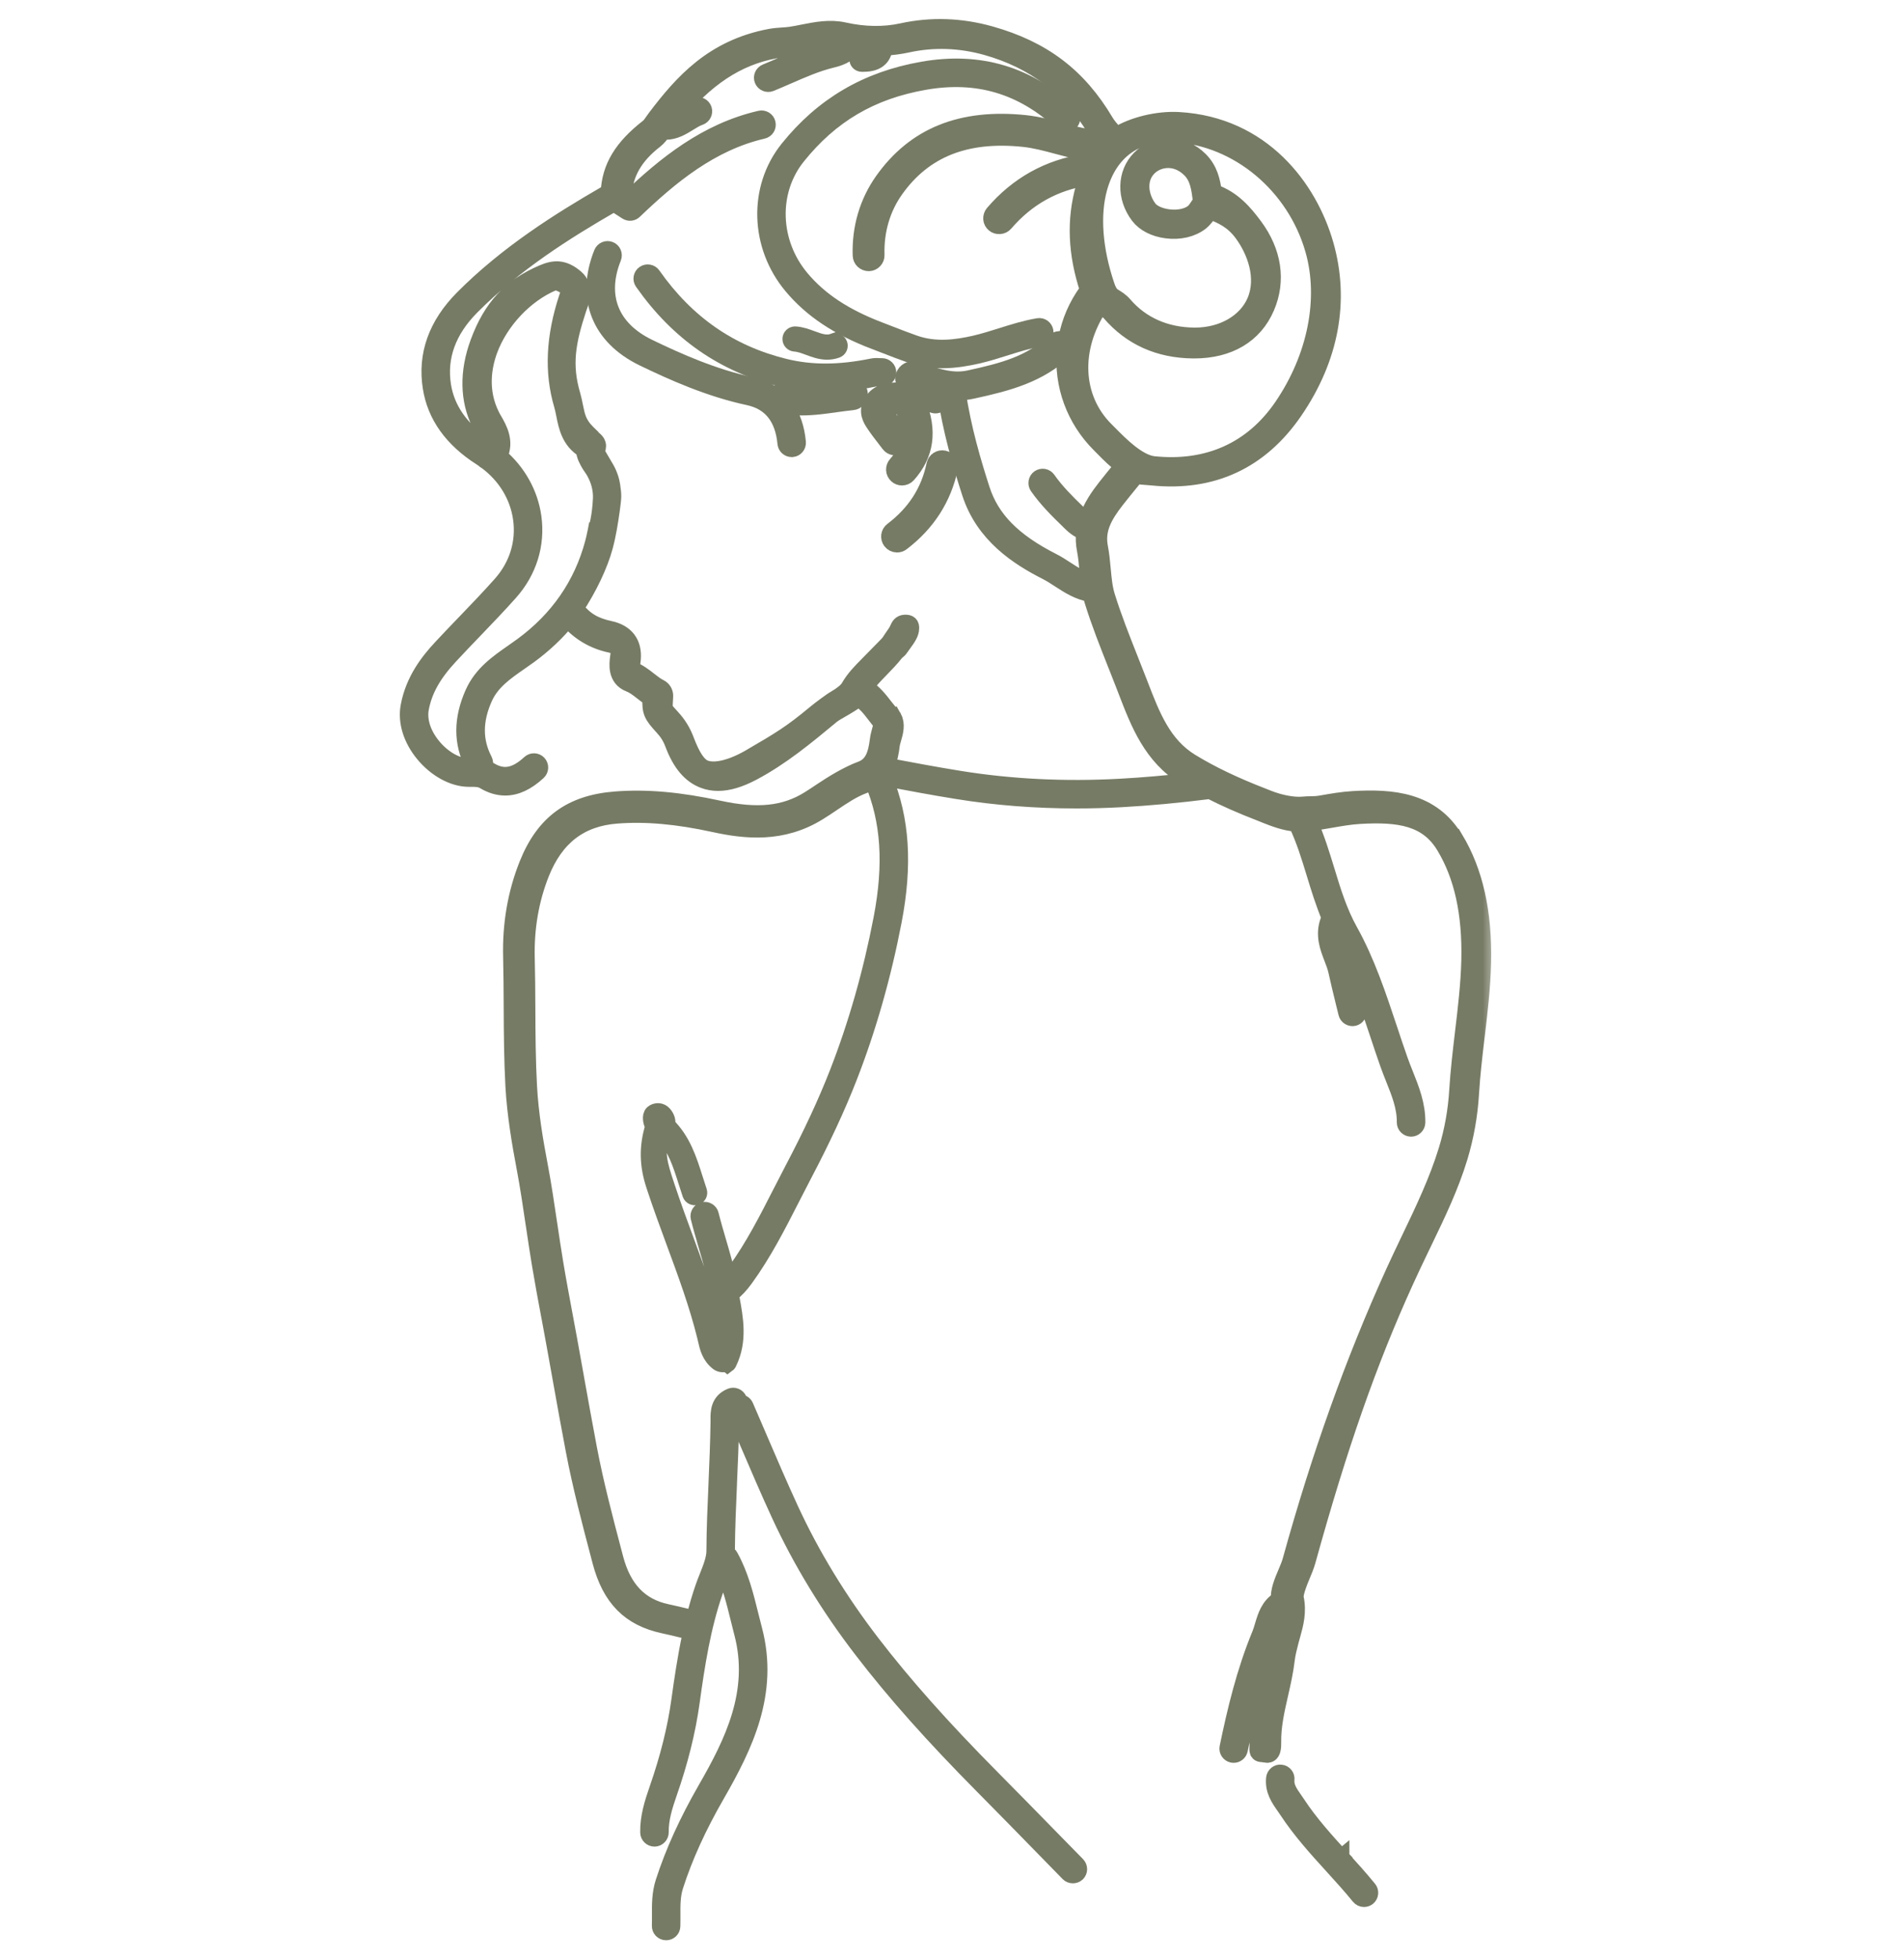 <svg width="70" height="72" viewBox="0 0 70 72" fill="none" xmlns="http://www.w3.org/2000/svg">
<mask id="path-1-outside-1_20039_1410" maskUnits="userSpaceOnUse" x="14" y="0" width="41" height="72" fill="black">
<rect fill="white" x="14" width="41" height="72"/>
<path d="M32.162 12.542C32.287 12.59 32.412 12.639 32.536 12.687C32.82 12.798 33.142 12.923 33.46 13.035C33.835 13.167 34.221 13.232 34.645 13.232C35.132 13.232 35.586 13.144 35.927 13.068C36.279 12.988 36.624 12.879 36.958 12.774C37.377 12.642 37.81 12.505 38.246 12.433C38.304 12.423 38.357 12.39 38.391 12.342C38.426 12.294 38.439 12.234 38.429 12.176C38.419 12.116 38.387 12.065 38.339 12.029C38.29 11.995 38.231 11.981 38.172 11.991C37.706 12.069 37.259 12.21 36.82 12.348C36.496 12.45 36.16 12.555 35.826 12.632C35.17 12.779 34.393 12.893 33.608 12.614C33.301 12.507 32.994 12.386 32.696 12.271C32.571 12.223 32.446 12.174 32.32 12.126C31.042 11.637 30.131 11.034 29.454 10.226C28.35 8.909 28.292 7.027 29.316 5.751C30.543 4.22 32.031 3.346 33.998 3.003C35.934 2.665 37.584 3.153 39.04 4.501C39.084 4.542 39.141 4.565 39.201 4.561C39.26 4.558 39.316 4.532 39.357 4.49C39.398 4.446 39.418 4.389 39.416 4.329C39.414 4.269 39.388 4.214 39.345 4.174C37.779 2.726 36.005 2.199 33.922 2.564C31.869 2.923 30.249 3.875 28.968 5.472C27.812 6.914 27.872 9.034 29.113 10.514C29.84 11.383 30.81 12.028 32.162 12.545V12.542Z"/>
<path d="M37.687 4.529C35.346 4.288 33.633 4.978 32.455 6.641C31.895 7.431 31.615 8.381 31.649 9.389C31.655 9.544 31.78 9.665 31.943 9.665C32.02 9.662 32.09 9.631 32.142 9.575C32.195 9.52 32.222 9.448 32.219 9.371C32.191 8.489 32.432 7.658 32.919 6.972C33.969 5.492 35.51 4.879 37.627 5.098C38.046 5.142 38.445 5.248 38.871 5.363C39.198 5.451 39.537 5.543 39.884 5.602C40.038 5.627 40.186 5.522 40.212 5.367C40.237 5.213 40.132 5.065 39.977 5.039C39.658 4.985 39.348 4.902 39.017 4.812C38.591 4.697 38.151 4.578 37.685 4.529H37.687Z"/>
<path d="M32.317 13.907H32.325C32.359 13.91 32.394 13.911 32.428 13.911C32.551 13.911 32.652 13.81 32.652 13.687C32.652 13.563 32.551 13.462 32.428 13.462C32.402 13.462 32.375 13.462 32.341 13.46C32.261 13.455 32.171 13.451 32.075 13.47C30.855 13.718 29.83 13.722 28.847 13.481C26.828 12.984 25.241 11.882 23.996 10.112C23.962 10.064 23.911 10.031 23.851 10.02C23.793 10.01 23.733 10.023 23.684 10.057C23.583 10.128 23.559 10.268 23.63 10.368C24.939 12.23 26.612 13.389 28.739 13.914C29.264 14.043 29.789 14.106 30.347 14.106C30.905 14.106 31.509 14.04 32.163 13.907C32.203 13.898 32.26 13.903 32.316 13.905L32.317 13.907Z"/>
<path d="M49.309 68.259L49.28 68.283L49.308 68.256L49.305 68.253C48.741 67.634 48.159 66.992 47.695 66.285C47.659 66.231 47.621 66.177 47.583 66.122C47.418 65.886 47.262 65.663 47.291 65.393C47.298 65.333 47.282 65.275 47.245 65.228C47.208 65.181 47.154 65.152 47.095 65.146C47.036 65.137 46.979 65.154 46.932 65.191C46.885 65.228 46.855 65.282 46.848 65.343C46.799 65.784 47.022 66.1 47.218 66.38L47.229 66.396C47.262 66.441 47.293 66.487 47.323 66.532C47.808 67.272 48.403 67.927 48.984 68.566C49.317 68.931 49.659 69.308 49.974 69.695C50.017 69.747 50.081 69.777 50.147 69.777C50.199 69.777 50.248 69.759 50.288 69.728C50.335 69.689 50.363 69.637 50.369 69.577C50.375 69.517 50.358 69.459 50.319 69.412C49.995 69.015 49.648 68.631 49.309 68.26V68.259Z"/>
<path d="M32.878 16.431C32.953 16.442 33.028 16.422 33.09 16.377C33.151 16.331 33.19 16.264 33.2 16.189C33.212 16.114 33.192 16.039 33.146 15.977C33.099 15.915 33.051 15.852 33.003 15.789L32.979 15.757C32.845 15.584 32.72 15.422 32.605 15.249C32.513 15.11 32.52 15.1 32.54 15.067C32.607 14.961 32.685 14.941 32.932 14.927C33.006 14.922 33.088 14.918 33.172 14.904C33.18 14.922 33.188 14.944 33.195 14.962L33.217 15.019C33.55 15.838 33.464 16.489 32.949 17.064C32.898 17.121 32.872 17.195 32.876 17.27C32.881 17.347 32.915 17.416 32.972 17.467C33.024 17.514 33.091 17.54 33.162 17.54C33.243 17.54 33.321 17.506 33.375 17.445C34.042 16.698 34.163 15.834 33.747 14.804L33.723 14.743C33.811 14.682 33.889 14.702 34.091 14.792C34.167 14.826 34.247 14.861 34.334 14.885C34.449 14.918 34.576 14.846 34.609 14.731C34.642 14.611 34.572 14.488 34.454 14.455C34.398 14.44 34.334 14.411 34.273 14.383C34.072 14.293 33.773 14.158 33.459 14.383C33.359 14.326 33.241 14.31 33.106 14.337C33.045 14.35 32.974 14.354 32.898 14.358C32.641 14.374 32.29 14.394 32.056 14.765C31.833 15.12 32.031 15.421 32.128 15.566C32.253 15.755 32.389 15.932 32.523 16.104L32.556 16.083L32.524 16.107C32.578 16.178 32.634 16.249 32.688 16.32C32.733 16.381 32.8 16.421 32.875 16.431H32.878Z"/>
<path d="M31.499 14.266C31.441 14.218 31.365 14.197 31.29 14.204C31.069 14.226 30.84 14.258 30.64 14.286C30.181 14.351 29.748 14.412 29.302 14.391C29.271 14.39 29.239 14.388 29.207 14.386C28.988 14.371 28.742 14.356 28.489 14.476C28.471 14.485 28.454 14.495 28.438 14.509C28.203 14.341 27.926 14.224 27.612 14.155C26.224 13.857 24.929 13.282 23.845 12.758C22.451 12.083 21.977 10.883 22.545 9.465C22.567 9.409 22.566 9.348 22.543 9.294C22.52 9.239 22.476 9.196 22.421 9.175C22.366 9.152 22.306 9.154 22.251 9.176C22.195 9.199 22.153 9.243 22.13 9.298C21.472 10.939 22.04 12.382 23.651 13.16C24.759 13.695 26.085 14.285 27.518 14.593C28.335 14.768 28.793 15.34 28.883 16.293C28.894 16.408 28.989 16.496 29.106 16.496C29.113 16.496 29.119 16.496 29.127 16.496C29.251 16.485 29.34 16.375 29.329 16.252C29.28 15.732 29.131 15.296 28.884 14.952C28.972 14.942 29.07 14.948 29.173 14.955C29.207 14.958 29.242 14.959 29.276 14.961C29.77 14.985 30.252 14.917 30.721 14.851C30.917 14.824 31.138 14.793 31.348 14.772C31.424 14.765 31.493 14.728 31.541 14.668C31.59 14.608 31.613 14.535 31.605 14.459C31.598 14.384 31.561 14.315 31.502 14.266H31.499Z"/>
<path d="M34.92 17.192C34.936 17.118 34.922 17.041 34.88 16.977C34.839 16.913 34.775 16.869 34.7 16.854C34.626 16.838 34.549 16.852 34.486 16.894C34.422 16.935 34.378 16.999 34.362 17.074C34.153 18.064 33.645 18.854 32.807 19.49C32.746 19.535 32.707 19.603 32.697 19.679C32.688 19.754 32.707 19.829 32.753 19.89C32.807 19.961 32.891 20.002 32.98 20.002C33.043 20.002 33.102 19.983 33.152 19.944C34.091 19.231 34.684 18.305 34.92 17.192Z"/>
<path d="M30.65 12.551C30.374 12.649 30.118 12.553 29.846 12.453C29.654 12.382 29.455 12.308 29.236 12.295H29.231C29.144 12.295 29.072 12.362 29.066 12.448C29.062 12.538 29.13 12.614 29.22 12.62C29.39 12.63 29.558 12.693 29.735 12.758C29.948 12.838 30.167 12.918 30.408 12.918C30.529 12.918 30.644 12.899 30.759 12.857C30.843 12.828 30.887 12.734 30.857 12.65C30.827 12.566 30.733 12.522 30.65 12.552V12.551Z"/>
<path d="M53.493 30.827C52.638 29.405 51.188 29.286 49.745 29.37C49.355 29.393 48.971 29.459 48.599 29.525C48.418 29.557 48.312 29.559 48.19 29.56C48.107 29.56 48.02 29.563 47.898 29.574C47.561 29.606 47.059 29.512 46.617 29.336C46.559 29.313 46.499 29.289 46.441 29.266C45.38 28.856 44.538 28.453 43.791 27.998C42.765 27.373 42.356 26.311 41.922 25.186L41.839 24.973C41.751 24.746 41.66 24.519 41.571 24.291L41.552 24.243C41.251 23.483 40.94 22.699 40.696 21.914C40.599 21.603 40.568 21.265 40.535 20.907C40.511 20.648 40.487 20.382 40.435 20.113C40.31 19.47 40.578 18.967 41.053 18.362C41.224 18.143 41.405 17.922 41.579 17.709L41.598 17.686C41.656 17.615 41.714 17.544 41.771 17.473C41.882 17.506 42.051 17.517 42.201 17.527C42.26 17.531 42.314 17.534 42.359 17.54C44.572 17.764 46.34 16.942 47.595 15.107C48.925 13.163 49.317 11.045 48.729 8.985C48.131 6.893 46.401 4.593 43.338 4.417C42.562 4.372 41.649 4.595 41.045 4.972L41.033 4.958C41.013 4.934 40.991 4.91 40.97 4.886C40.845 4.745 40.727 4.612 40.644 4.471C39.649 2.794 38.343 1.803 36.406 1.259C35.322 0.955 34.231 0.918 33.162 1.152C32.499 1.297 31.784 1.287 31.037 1.121C30.506 1.003 30.003 1.104 29.519 1.199C29.371 1.229 29.22 1.259 29.072 1.281C28.974 1.296 28.872 1.303 28.761 1.31C28.619 1.32 28.471 1.33 28.319 1.358C26.204 1.754 25.078 3.037 24.107 4.315C24.074 4.358 24.043 4.403 24.01 4.45C23.952 4.534 23.891 4.622 23.84 4.661C22.866 5.418 22.43 6.141 22.383 7.072C22.37 7.077 22.353 7.086 22.334 7.094C22.29 7.116 22.268 7.127 22.253 7.137C20.58 8.104 18.65 9.314 17.02 10.953C16.046 11.931 15.649 13.039 15.843 14.245C16.007 15.276 16.625 16.139 17.678 16.81C17.712 16.832 17.746 16.855 17.778 16.877C17.807 16.908 17.838 16.932 17.872 16.949C17.876 16.952 17.881 16.952 17.881 16.952C18.591 17.479 19.045 18.227 19.162 19.062C19.284 19.937 19.018 20.793 18.413 21.472C17.991 21.945 17.544 22.412 17.11 22.863L17.09 22.883C16.799 23.185 16.497 23.499 16.208 23.811C15.755 24.3 15.211 24.984 15.029 25.947C14.921 26.518 15.118 27.16 15.57 27.707C16.029 28.264 16.665 28.612 17.23 28.614H17.304C17.489 28.614 17.651 28.614 17.795 28.701C18.054 28.856 18.315 28.934 18.572 28.934C18.976 28.934 19.37 28.749 19.782 28.37C19.873 28.286 19.879 28.144 19.795 28.053C19.711 27.962 19.569 27.957 19.478 28.041C18.959 28.521 18.51 28.606 18.026 28.316C17.966 28.281 17.902 28.252 17.832 28.228C17.842 28.137 17.848 28.028 17.794 27.921C17.433 27.217 17.438 26.474 17.804 25.651C18.068 25.058 18.575 24.706 19.113 24.332C19.23 24.252 19.346 24.171 19.461 24.087C19.998 23.693 20.473 23.246 20.873 22.755C21.293 23.242 21.823 23.556 22.451 23.688C22.695 23.739 22.76 23.821 22.741 24.054C22.738 24.088 22.733 24.125 22.728 24.163C22.698 24.394 22.627 24.933 23.144 25.131C23.306 25.193 23.452 25.307 23.608 25.429C23.706 25.506 23.806 25.584 23.918 25.656C23.897 26.167 23.969 26.29 24.361 26.717C24.541 26.913 24.655 27.096 24.744 27.333C25.013 28.048 25.379 28.484 25.865 28.668C26.031 28.732 26.212 28.764 26.399 28.764C26.775 28.764 27.191 28.64 27.67 28.387C28.727 27.828 29.641 27.069 30.529 26.334L30.554 26.312C30.658 26.226 30.792 26.152 30.934 26.071C31.101 25.977 31.408 25.791 31.556 25.675C31.803 25.8 31.987 26.041 32.169 26.277C32.247 26.378 32.327 26.483 32.415 26.584C32.409 26.647 32.377 26.768 32.355 26.843C32.324 26.957 32.293 27.073 32.279 27.191C32.213 27.727 32.084 28.116 31.657 28.272C31.164 28.454 30.599 28.802 30.211 29.062L30.201 29.069C30.049 29.171 29.891 29.276 29.738 29.371C28.845 29.925 27.853 30.027 26.42 29.716C24.976 29.403 23.773 29.296 22.633 29.384C20.995 29.509 19.994 30.243 19.386 31.764C18.964 32.818 18.767 33.96 18.797 35.16C18.812 35.767 18.815 36.384 18.818 36.982V36.998C18.822 37.949 18.828 38.934 18.881 39.906C18.939 40.954 19.12 42.011 19.29 42.907C19.422 43.605 19.528 44.322 19.63 45.015L19.636 45.05C19.704 45.515 19.777 45.995 19.855 46.466C19.96 47.098 20.079 47.737 20.197 48.364L20.21 48.429C20.264 48.719 20.318 49.008 20.37 49.297C20.453 49.747 20.532 50.196 20.613 50.646L20.617 50.67C20.772 51.532 20.931 52.424 21.099 53.3C21.349 54.612 21.694 55.923 22.029 57.191L22.08 57.385C22.437 58.735 23.151 59.457 24.396 59.725C24.637 59.776 24.888 59.837 25.109 59.891C25.207 59.914 25.304 59.938 25.402 59.961C25.399 59.978 25.395 60.001 25.391 60.023C25.382 60.069 25.378 60.1 25.375 60.12C25.206 60.917 25.085 61.735 24.979 62.5C24.838 63.518 24.567 64.603 24.175 65.728C23.99 66.258 23.826 66.779 23.837 67.339C23.84 67.46 23.939 67.558 24.066 67.558C24.125 67.558 24.181 67.532 24.223 67.488C24.264 67.445 24.287 67.388 24.286 67.329C24.276 66.844 24.428 66.365 24.598 65.874C25 64.723 25.277 63.608 25.422 62.56C25.616 61.155 25.829 59.786 26.282 58.477C26.324 58.359 26.37 58.24 26.423 58.11C26.476 57.978 26.535 57.831 26.585 57.68C26.853 58.251 27.008 58.873 27.156 59.477C27.2 59.653 27.244 59.83 27.289 60.006C27.859 62.165 26.942 64.024 25.953 65.741C25.261 66.944 24.752 68.066 24.396 69.169C24.263 69.583 24.266 69.992 24.269 70.386V70.398C24.269 70.52 24.27 70.646 24.266 70.77C24.262 70.894 24.36 70.997 24.49 71C24.612 71 24.71 70.905 24.713 70.783C24.717 70.649 24.716 70.513 24.716 70.381C24.713 70.004 24.712 69.649 24.823 69.304C25.168 68.231 25.665 67.137 26.341 65.963C27.376 64.163 28.335 62.213 27.723 59.89C27.678 59.724 27.637 59.557 27.596 59.391L27.59 59.366C27.41 58.637 27.224 57.883 26.841 57.193C26.814 57.143 26.768 57.106 26.714 57.089C26.717 57.058 26.718 57.027 26.718 56.994C26.723 56.167 26.76 55.333 26.795 54.526V54.502C26.828 53.767 26.862 53.009 26.87 52.259C26.87 52.227 26.87 52.192 26.87 52.16C26.869 51.916 26.882 51.819 26.977 51.758C26.977 51.791 26.981 51.825 26.995 51.854C27.166 52.246 27.335 52.64 27.504 53.033C27.876 53.9 28.259 54.796 28.664 55.672C29.452 57.377 30.472 59.049 31.696 60.641C32.892 62.198 34.307 63.788 36.147 65.644C36.881 66.384 37.613 67.133 38.32 67.857C38.641 68.185 38.963 68.515 39.284 68.843C39.368 68.928 39.516 68.929 39.601 68.846C39.644 68.804 39.668 68.748 39.668 68.688C39.668 68.628 39.645 68.572 39.604 68.529C39.328 68.248 39.053 67.966 38.777 67.685L38.638 67.543C37.863 66.749 37.163 66.036 36.462 65.329C34.635 63.486 33.233 61.909 32.048 60.368C30.846 58.802 29.843 57.157 29.069 55.483C28.671 54.621 28.289 53.733 27.92 52.873L27.913 52.856C27.744 52.462 27.575 52.067 27.404 51.675C27.365 51.583 27.271 51.532 27.176 51.542C27.18 51.505 27.176 51.468 27.162 51.434C27.139 51.379 27.096 51.336 27.041 51.312C26.985 51.289 26.924 51.289 26.869 51.312C26.417 51.496 26.42 51.897 26.422 52.163C26.422 52.192 26.422 52.224 26.422 52.254C26.413 53.005 26.379 53.767 26.348 54.506V54.519C26.312 55.328 26.275 56.166 26.271 56.993C26.271 57.287 26.136 57.619 26.008 57.943C25.96 58.062 25.906 58.198 25.861 58.329C25.739 58.68 25.628 59.056 25.523 59.479C25.447 59.461 25.371 59.443 25.296 59.425L25.234 59.411C25.023 59.36 24.759 59.296 24.504 59.242C23.53 59.032 22.914 58.389 22.62 57.275L22.569 57.082C22.238 55.827 21.895 54.527 21.65 53.238C21.484 52.366 21.325 51.475 21.17 50.615L21.166 50.59C21.085 50.14 21.004 49.69 20.923 49.24C20.866 48.927 20.808 48.615 20.749 48.303C20.634 47.688 20.515 47.053 20.41 46.418C20.332 45.946 20.259 45.464 20.19 44.996L20.187 44.978C20.083 44.278 19.977 43.553 19.842 42.843C19.667 41.926 19.5 40.937 19.444 39.933C19.392 38.98 19.386 38.003 19.382 37.059V37.043C19.379 36.441 19.376 35.819 19.36 35.207C19.332 34.102 19.514 33.051 19.9 32.085C20.43 30.76 21.337 30.067 22.675 29.965C23.746 29.883 24.887 29.983 26.261 30.283C27.407 30.533 28.758 30.677 30.091 29.851C30.262 29.746 30.427 29.636 30.586 29.528C30.982 29.261 31.357 29.009 31.76 28.861C31.878 28.819 31.983 28.768 32.081 28.708C32.692 30.154 32.798 31.762 32.413 33.761C32.029 35.759 31.483 37.669 30.793 39.435C30.371 40.514 29.832 41.675 29.144 42.98C29.005 43.245 28.867 43.514 28.731 43.781L28.704 43.833C28.205 44.81 27.691 45.82 27.035 46.723C26.943 46.851 26.856 46.953 26.771 47.04C26.676 46.559 26.535 46.08 26.399 45.617C26.305 45.296 26.207 44.964 26.126 44.636C26.112 44.577 26.075 44.529 26.024 44.498C25.973 44.467 25.913 44.458 25.855 44.472C25.797 44.486 25.748 44.523 25.717 44.575C25.686 44.626 25.677 44.685 25.692 44.743C25.774 45.077 25.872 45.412 25.967 45.736L26.004 45.725L25.97 45.749C26.128 46.286 26.291 46.84 26.376 47.379C26.398 47.519 26.424 47.659 26.45 47.801C26.559 48.392 26.672 49.001 26.501 49.581C26.454 49.483 26.427 49.363 26.4 49.241C26.39 49.199 26.381 49.156 26.371 49.113C26.071 47.905 25.636 46.727 25.217 45.59C24.98 44.947 24.735 44.282 24.516 43.617L24.483 43.519C24.259 42.84 24.064 42.252 24.375 41.659C24.832 42.147 25.029 42.765 25.236 43.419C25.284 43.573 25.334 43.728 25.386 43.882C25.415 43.964 25.511 44.009 25.592 43.982C25.634 43.968 25.666 43.94 25.686 43.9C25.704 43.862 25.707 43.818 25.693 43.776C25.642 43.627 25.594 43.477 25.545 43.321C25.325 42.623 25.097 41.903 24.523 41.345C24.553 41.2 24.512 41.062 24.402 40.936C24.352 40.878 24.283 40.844 24.208 40.838C24.131 40.834 24.058 40.856 24 40.906C23.887 41.004 23.943 41.264 24.022 41.389C23.793 42.133 23.803 42.803 24.053 43.56L24.085 43.658C24.306 44.327 24.553 44.998 24.794 45.651C25.209 46.774 25.638 47.935 25.929 49.113C25.937 49.146 25.945 49.179 25.952 49.211L25.956 49.23C26.02 49.513 26.094 49.832 26.399 50.069C26.487 50.137 26.612 50.147 26.71 50.093C26.713 50.099 26.716 50.103 26.721 50.108L26.745 50.127L26.77 50.108C26.77 50.108 26.788 50.085 26.794 50.063C27.179 49.271 27.027 48.446 26.892 47.719C26.885 47.679 26.878 47.639 26.87 47.599L26.862 47.553C26.862 47.553 26.872 47.547 26.876 47.543C27.062 47.398 27.223 47.226 27.397 46.986C28.073 46.056 28.596 45.029 29.103 44.036L29.117 44.009C29.258 43.735 29.397 43.46 29.54 43.188C30.235 41.866 30.782 40.692 31.209 39.598C31.909 37.806 32.462 35.872 32.852 33.846C33.25 31.78 33.141 30.101 32.513 28.585C33.398 28.752 34.305 28.923 35.207 29.067C36.613 29.295 38.076 29.408 39.574 29.408C40.118 29.408 40.666 29.393 41.217 29.363C42.255 29.306 43.328 29.207 44.486 29.06C45.036 29.34 45.641 29.607 46.336 29.875C46.377 29.891 46.419 29.908 46.461 29.925L46.506 29.944C46.833 30.073 47.239 30.235 47.668 30.262C47.952 30.857 48.146 31.493 48.334 32.109C48.49 32.621 48.666 33.197 48.902 33.753C48.871 33.778 48.846 33.811 48.834 33.849C48.652 34.363 48.822 34.809 48.974 35.204C49.04 35.373 49.101 35.534 49.136 35.694C49.213 36.05 49.301 36.408 49.386 36.755L49.389 36.768C49.427 36.924 49.466 37.08 49.504 37.236C49.532 37.354 49.656 37.429 49.774 37.403C49.832 37.388 49.882 37.353 49.913 37.302C49.944 37.251 49.954 37.191 49.94 37.133C49.907 36.996 49.873 36.86 49.841 36.724L49.825 36.661C49.744 36.332 49.652 35.958 49.574 35.599C49.531 35.404 49.461 35.221 49.393 35.044C49.311 34.831 49.227 34.61 49.209 34.389C49.216 34.403 49.223 34.416 49.231 34.43C49.836 35.517 50.247 36.748 50.645 37.948C50.771 38.33 50.903 38.725 51.039 39.11C51.103 39.29 51.177 39.475 51.242 39.638C51.457 40.175 51.66 40.682 51.653 41.243C51.651 41.366 51.751 41.467 51.877 41.47C51.999 41.47 52.099 41.371 52.102 41.25C52.111 40.599 51.881 40.026 51.66 39.472C51.596 39.314 51.525 39.135 51.464 38.961C51.329 38.58 51.198 38.187 51.071 37.802C50.667 36.59 50.251 35.336 49.625 34.213C49.23 33.505 48.994 32.731 48.766 31.98C48.589 31.405 48.409 30.81 48.155 30.242C48.412 30.211 48.666 30.168 48.925 30.123C49.291 30.059 49.639 29.998 49.991 29.978C51.447 29.893 52.475 30.052 53.104 31.1C53.762 32.193 54.063 33.558 54.025 35.272C54.005 36.156 53.897 37.059 53.793 37.932C53.711 38.627 53.625 39.345 53.581 40.06C53.537 40.807 53.405 41.544 53.191 42.25C52.846 43.384 52.32 44.482 51.81 45.544C51.62 45.941 51.426 46.348 51.239 46.757C49.763 50.008 48.524 53.468 47.453 57.336C47.413 57.483 47.343 57.649 47.274 57.809C47.145 58.113 47 58.457 47.022 58.781C46.645 59.016 46.533 59.397 46.432 59.732C46.398 59.847 46.367 59.954 46.326 60.053C45.751 61.444 45.414 62.874 45.136 64.212C45.123 64.27 45.136 64.329 45.168 64.379C45.201 64.429 45.252 64.463 45.309 64.476C45.323 64.478 45.339 64.48 45.356 64.48C45.461 64.48 45.553 64.405 45.574 64.302C45.849 62.987 46.178 61.581 46.74 60.224C46.789 60.104 46.826 59.982 46.862 59.859C46.919 59.668 46.972 59.486 47.071 59.343C47.06 59.64 46.986 59.925 46.907 60.228C46.841 60.481 46.773 60.74 46.74 61.017C46.694 61.412 46.607 61.797 46.513 62.206C46.373 62.825 46.226 63.465 46.238 64.139C46.238 64.172 46.238 64.2 46.236 64.228C46.233 64.307 46.23 64.369 46.272 64.412C46.299 64.44 46.34 64.453 46.397 64.453H46.398C46.398 64.453 46.446 64.46 46.49 64.466C46.587 64.48 46.584 64.48 46.59 64.48C46.655 64.48 46.74 64.447 46.779 64.307C46.803 64.221 46.804 64.116 46.803 64.025C46.793 63.435 46.924 62.862 47.061 62.257C47.154 61.85 47.25 61.428 47.301 60.996C47.328 60.765 47.388 60.538 47.45 60.297C47.469 60.225 47.489 60.154 47.509 60.083C47.624 59.67 47.742 59.242 47.631 58.712C47.618 58.65 47.631 58.464 47.864 57.911C47.939 57.733 48.017 57.547 48.07 57.359C49.24 53.133 50.315 50.061 51.666 47.09C51.85 46.685 52.052 46.262 52.231 45.89L52.384 45.572C52.85 44.604 53.331 43.605 53.657 42.534C53.887 41.774 54.029 40.983 54.076 40.183C54.117 39.492 54.201 38.786 54.283 38.097C54.389 37.207 54.499 36.286 54.519 35.37C54.56 33.521 54.226 32.034 53.501 30.824L53.493 30.827ZM32.842 27.14C32.908 26.903 32.987 26.609 32.852 26.369L32.818 26.389L32.666 26.196L32.696 26.172C32.642 26.106 32.59 26.038 32.534 25.967C32.352 25.731 32.129 25.439 31.81 25.241C31.969 25.024 32.154 24.83 32.377 24.601C32.565 24.408 32.76 24.207 32.936 23.982C32.949 23.965 32.97 23.949 32.992 23.931C33.024 23.904 33.061 23.874 33.091 23.831C33.133 23.77 33.175 23.713 33.215 23.658C33.364 23.453 33.493 23.277 33.493 23.083C33.493 23.032 33.489 22.973 33.446 22.934C33.409 22.9 33.352 22.885 33.27 22.888C33.104 22.898 33.057 22.999 33.007 23.107C32.999 23.127 32.989 23.147 32.979 23.168C32.955 23.216 32.892 23.306 32.837 23.385C32.8 23.438 32.767 23.486 32.746 23.519C32.692 23.607 32.669 23.64 32.511 23.797C32.335 23.973 32.188 24.122 32.004 24.313C31.962 24.357 31.919 24.399 31.878 24.442C31.634 24.689 31.402 24.922 31.203 25.264C31.137 25.378 30.942 25.538 30.718 25.665C30.557 25.754 30.12 26.085 29.962 26.216L29.937 26.237C29.086 26.943 28.688 27.183 27.561 27.838C26.897 28.222 26.284 28.369 25.92 28.232C25.672 28.139 25.45 27.809 25.22 27.198C25.099 26.878 24.939 26.616 24.698 26.355C24.557 26.201 24.463 26.101 24.445 26.044C24.424 25.981 24.433 25.829 24.449 25.594C24.459 25.453 24.382 25.321 24.256 25.26C24.121 25.193 23.996 25.095 23.863 24.991C23.676 24.845 23.485 24.695 23.226 24.594C23.219 24.541 23.236 24.408 23.243 24.361C23.249 24.313 23.256 24.266 23.259 24.222C23.31 23.634 23.012 23.242 22.422 23.117C21.859 22.997 21.499 22.783 21.184 22.378C21.177 22.368 21.168 22.36 21.158 22.35C21.653 21.603 22.055 20.756 22.235 20.081C22.356 19.632 22.427 19.164 22.485 18.758C22.555 18.236 22.555 18.219 22.502 17.842C22.449 17.467 22.253 17.168 22.246 17.158C22.195 17.067 22.144 16.982 22.1 16.908L22.052 16.828C21.979 16.705 21.941 16.621 21.925 16.551C21.971 16.507 21.999 16.419 21.971 16.316C21.95 16.239 21.891 16.188 21.84 16.142C21.809 16.115 21.78 16.09 21.756 16.054L21.719 16.019C21.631 15.935 21.556 15.861 21.459 15.749C21.261 15.489 21.214 15.319 21.136 14.932C21.11 14.806 21.082 14.661 21.042 14.523C20.712 13.403 20.859 12.572 21.266 11.336C21.276 11.305 21.288 11.274 21.299 11.244C21.369 11.051 21.555 10.538 21.168 10.207C20.717 9.821 20.369 9.852 19.954 10.028C18.77 10.533 18.061 11.298 17.587 12.588C17.189 13.667 17.206 14.698 17.641 15.57C17.651 15.591 17.66 15.611 17.671 15.632C17.693 15.679 17.716 15.728 17.744 15.779C17.865 15.99 17.821 16.155 17.777 16.316C17.776 16.323 17.774 16.328 17.771 16.335C16.921 15.753 16.421 15.026 16.284 14.177C16.115 13.12 16.469 12.143 17.337 11.271C18.932 9.669 20.767 8.514 22.512 7.506C22.53 7.51 22.549 7.513 22.567 7.513C22.587 7.515 22.607 7.513 22.627 7.51L23.042 7.777C23.13 7.834 23.242 7.823 23.317 7.75C24.641 6.481 26.131 5.244 28.048 4.801C28.169 4.772 28.244 4.653 28.215 4.532C28.203 4.474 28.167 4.424 28.116 4.393C28.065 4.362 28.005 4.352 27.947 4.365C25.96 4.823 24.459 6.048 23.135 7.304L22.929 7.172C22.966 6.38 23.333 5.739 24.083 5.156C24.201 5.065 24.287 4.95 24.371 4.83C24.408 4.833 24.439 4.836 24.468 4.836C24.81 4.836 25.084 4.666 25.327 4.515C25.466 4.429 25.596 4.348 25.732 4.302C25.848 4.262 25.91 4.135 25.872 4.018C25.832 3.902 25.706 3.838 25.588 3.878C25.405 3.94 25.244 4.039 25.09 4.135C24.984 4.2 24.877 4.267 24.766 4.315C25.943 2.872 27.098 2.109 28.494 1.848C28.606 1.827 28.727 1.818 28.855 1.81C28.972 1.803 29.095 1.794 29.221 1.774C29.389 1.749 29.562 1.715 29.701 1.686C30.117 1.604 30.512 1.526 30.885 1.595C30.796 1.662 30.665 1.712 30.462 1.761C29.871 1.906 29.322 2.146 28.791 2.379C28.606 2.46 28.377 2.56 28.159 2.649C28.044 2.696 27.988 2.827 28.035 2.94C28.081 3.052 28.212 3.109 28.326 3.064C28.534 2.98 28.739 2.89 28.94 2.802L28.97 2.79C29.484 2.565 30.015 2.332 30.569 2.196C30.787 2.142 31.189 2.044 31.392 1.688C31.664 1.727 31.933 1.749 32.192 1.751C32.179 1.825 32.154 1.879 32.115 1.918C32.041 1.992 31.905 2.023 31.691 2.017H31.689C31.601 2.017 31.527 2.088 31.526 2.175C31.526 2.219 31.54 2.259 31.57 2.29C31.6 2.321 31.64 2.339 31.683 2.339C31.701 2.339 31.719 2.339 31.739 2.339C32.014 2.339 32.212 2.276 32.344 2.146C32.442 2.05 32.5 1.915 32.519 1.744C32.804 1.73 33.087 1.693 33.358 1.634C34.314 1.425 35.292 1.458 36.265 1.73C38.017 2.223 39.36 3.238 40.254 4.75C40.372 4.948 40.519 5.113 40.66 5.274C40.675 5.291 40.689 5.306 40.703 5.323L40.712 5.333C40.503 5.548 40.321 5.799 40.17 6.083C40.111 5.992 40.002 5.94 39.889 5.955C38.544 6.16 37.41 6.792 36.516 7.836C36.467 7.894 36.443 7.968 36.448 8.043C36.454 8.12 36.489 8.188 36.548 8.238C36.663 8.337 36.852 8.321 36.95 8.206C37.752 7.27 38.769 6.702 39.972 6.519C39.922 6.648 39.882 6.765 39.85 6.881C39.509 8.084 39.56 9.32 40.004 10.658C39.987 10.673 39.973 10.69 39.959 10.709C39.578 11.236 39.325 11.822 39.209 12.454C39.198 12.467 39.195 12.488 39.191 12.514C39.191 12.521 39.188 12.529 39.186 12.539C39.051 12.434 38.855 12.443 38.73 12.565C37.917 13.36 36.894 13.633 35.642 13.905C35.037 14.038 34.487 13.859 33.905 13.668C33.824 13.641 33.744 13.616 33.662 13.59C33.48 13.532 33.284 13.634 33.226 13.816C33.206 13.88 33.199 13.92 33.219 13.951C33.239 13.981 33.273 13.985 33.312 13.989C33.342 13.992 33.379 13.996 33.426 14.012C33.506 14.038 33.584 14.063 33.662 14.089C34.008 14.202 34.366 14.319 34.747 14.374C34.941 15.776 35.339 17.109 35.664 18.116C36.167 19.67 37.431 20.481 38.478 21.012C38.64 21.095 38.793 21.194 38.955 21.3C39.282 21.512 39.649 21.752 40.099 21.822C40.121 21.915 40.144 22.002 40.169 22.084C40.419 22.89 40.734 23.682 41.038 24.449L41.044 24.462C41.141 24.703 41.236 24.945 41.329 25.188L41.41 25.399C41.866 26.582 42.338 27.806 43.565 28.553C43.642 28.6 43.72 28.646 43.799 28.691C42.886 28.796 42.023 28.87 41.182 28.916C39.141 29.028 37.154 28.928 35.272 28.624C34.375 28.48 33.47 28.309 32.588 28.143C32.707 27.894 32.75 27.626 32.78 27.382C32.788 27.315 32.812 27.223 32.838 27.133L32.842 27.14ZM17.389 28.114C17.391 28.123 17.389 28.147 17.388 28.169C17.368 28.169 17.349 28.169 17.33 28.169H17.232C16.794 28.166 16.29 27.88 15.914 27.424C15.547 26.978 15.384 26.471 15.468 26.031C15.593 25.368 15.922 24.777 16.536 24.115C16.835 23.791 17.152 23.462 17.432 23.171C17.868 22.716 18.32 22.248 18.747 21.768C19.44 20.989 19.745 20.005 19.605 18.998C19.485 18.139 19.042 17.344 18.358 16.759C18.612 16.219 18.345 15.753 18.166 15.442L18.16 15.434C18.128 15.377 18.095 15.321 18.07 15.267C17.614 14.351 17.777 13.457 17.994 12.867C18.389 11.798 19.304 10.825 20.326 10.39C20.529 10.304 20.846 10.555 20.938 10.635C20.94 10.636 20.943 10.638 20.944 10.639C20.941 10.676 20.903 10.781 20.887 10.824C20.874 10.861 20.86 10.898 20.847 10.936C20.369 12.384 20.309 13.678 20.667 14.888C20.698 14.992 20.721 15.107 20.747 15.236C20.832 15.666 20.938 16.202 21.471 16.526C21.485 16.746 21.599 16.938 21.667 17.054C21.692 17.097 21.719 17.136 21.748 17.176L21.755 17.188C21.755 17.188 22.126 17.67 22.099 18.319C22.07 18.977 21.95 19.389 21.915 19.491H21.91L21.904 19.522C21.87 19.696 21.837 19.835 21.803 19.963C21.393 21.492 20.517 22.759 19.197 23.726C19.086 23.807 18.973 23.887 18.859 23.966C18.295 24.358 17.712 24.764 17.396 25.47C16.97 26.426 16.97 27.294 17.391 28.114H17.389ZM44.16 7.402C44.139 7.434 44.119 7.465 44.099 7.496L44.093 7.506C44.014 7.628 43.938 7.743 43.862 7.803C43.65 7.968 43.308 8.037 42.947 7.989C42.639 7.949 42.363 7.823 42.245 7.668C41.92 7.242 41.811 6.589 42.228 6.167C42.412 5.982 42.672 5.876 42.944 5.874C43.151 5.874 43.46 5.937 43.755 6.232C44.049 6.526 44.1 6.927 44.158 7.391V7.402H44.16ZM39.958 19.101C39.854 19.062 39.76 18.976 39.634 18.853L39.597 18.818C39.22 18.454 38.826 18.062 38.517 17.621C38.483 17.572 38.432 17.538 38.373 17.528C38.314 17.518 38.255 17.531 38.205 17.565C38.157 17.599 38.123 17.651 38.113 17.71C38.103 17.768 38.115 17.828 38.15 17.878C38.483 18.354 38.894 18.762 39.286 19.14L39.321 19.176C39.45 19.301 39.625 19.471 39.864 19.541C39.838 19.767 39.848 19.988 39.894 20.217C39.938 20.447 39.96 20.686 39.984 20.942C39.999 21.089 40.011 21.222 40.027 21.354C39.73 21.273 39.463 21.1 39.203 20.931C39.039 20.823 38.867 20.712 38.684 20.62C37.245 19.887 36.445 19.075 36.093 17.986C35.782 17.023 35.401 15.75 35.207 14.414C35.396 14.414 35.579 14.393 35.765 14.351C37.065 14.069 38.218 13.761 39.155 12.863C39.04 14.148 39.499 15.407 40.426 16.333C40.473 16.38 40.52 16.426 40.567 16.475C40.785 16.696 41.011 16.925 41.281 17.119L41.2 17.219C41.027 17.43 40.831 17.669 40.645 17.906C40.388 18.234 40.107 18.632 39.958 19.103V19.101ZM40.438 11.243C40.49 11.278 40.541 11.308 40.582 11.334C40.673 11.387 40.751 11.434 40.801 11.493C41.577 12.397 42.609 12.86 43.866 12.872C43.879 12.872 43.891 12.872 43.904 12.872C45.181 12.872 46.124 12.311 46.56 11.29C46.979 10.312 46.821 9.254 46.12 8.31C45.765 7.833 45.329 7.306 44.62 7.066C44.565 6.658 44.475 6.232 44.117 5.873C43.802 5.556 43.396 5.381 42.973 5.381C42.572 5.381 42.184 5.542 41.907 5.822C41.365 6.37 41.346 7.259 41.862 7.936C42.072 8.212 42.446 8.404 42.887 8.46C43.366 8.523 43.823 8.415 44.139 8.171C44.292 8.051 44.391 7.898 44.481 7.762L44.486 7.755C44.928 7.925 45.323 8.108 45.665 8.568C46.14 9.206 46.514 10.197 46.144 11.066C45.814 11.838 44.948 12.338 43.937 12.338H43.901C42.85 12.328 41.96 11.933 41.327 11.196C41.203 11.052 41.062 10.969 40.938 10.893C40.801 10.812 40.73 10.642 40.683 10.504C40.229 9.169 40.134 7.887 40.415 6.893C40.797 5.543 41.785 4.843 43.194 4.927C45.515 5.061 47.607 6.809 48.284 9.178C48.8 10.981 48.369 13.136 47.134 14.942C46.044 16.534 44.417 17.268 42.424 17.065C41.845 17.007 41.186 16.338 40.791 15.938C40.743 15.889 40.695 15.84 40.646 15.793C39.479 14.627 39.398 12.803 40.439 11.244L40.438 11.243Z"/>
</mask>
<path d="M32.162 12.542C32.287 12.59 32.412 12.639 32.536 12.687C32.82 12.798 33.142 12.923 33.46 13.035C33.835 13.167 34.221 13.232 34.645 13.232C35.132 13.232 35.586 13.144 35.927 13.068C36.279 12.988 36.624 12.879 36.958 12.774C37.377 12.642 37.81 12.505 38.246 12.433C38.304 12.423 38.357 12.39 38.391 12.342C38.426 12.294 38.439 12.234 38.429 12.176C38.419 12.116 38.387 12.065 38.339 12.029C38.29 11.995 38.231 11.981 38.172 11.991C37.706 12.069 37.259 12.21 36.82 12.348C36.496 12.45 36.16 12.555 35.826 12.632C35.17 12.779 34.393 12.893 33.608 12.614C33.301 12.507 32.994 12.386 32.696 12.271C32.571 12.223 32.446 12.174 32.32 12.126C31.042 11.637 30.131 11.034 29.454 10.226C28.35 8.909 28.292 7.027 29.316 5.751C30.543 4.22 32.031 3.346 33.998 3.003C35.934 2.665 37.584 3.153 39.04 4.501C39.084 4.542 39.141 4.565 39.201 4.561C39.26 4.558 39.316 4.532 39.357 4.49C39.398 4.446 39.418 4.389 39.416 4.329C39.414 4.269 39.388 4.214 39.345 4.174C37.779 2.726 36.005 2.199 33.922 2.564C31.869 2.923 30.249 3.875 28.968 5.472C27.812 6.914 27.872 9.034 29.113 10.514C29.84 11.383 30.81 12.028 32.162 12.545V12.542Z" fill="#767B65"/>
<path d="M37.687 4.529C35.346 4.288 33.633 4.978 32.455 6.641C31.895 7.431 31.615 8.381 31.649 9.389C31.655 9.544 31.78 9.665 31.943 9.665C32.02 9.662 32.09 9.631 32.142 9.575C32.195 9.52 32.222 9.448 32.219 9.371C32.191 8.489 32.432 7.658 32.919 6.972C33.969 5.492 35.51 4.879 37.627 5.098C38.046 5.142 38.445 5.248 38.871 5.363C39.198 5.451 39.537 5.543 39.884 5.602C40.038 5.627 40.186 5.522 40.212 5.367C40.237 5.213 40.132 5.065 39.977 5.039C39.658 4.985 39.348 4.902 39.017 4.812C38.591 4.697 38.151 4.578 37.685 4.529H37.687Z" fill="#767B65"/>
<path d="M32.317 13.907H32.325C32.359 13.91 32.394 13.911 32.428 13.911C32.551 13.911 32.652 13.81 32.652 13.687C32.652 13.563 32.551 13.462 32.428 13.462C32.402 13.462 32.375 13.462 32.341 13.46C32.261 13.455 32.171 13.451 32.075 13.47C30.855 13.718 29.83 13.722 28.847 13.481C26.828 12.984 25.241 11.882 23.996 10.112C23.962 10.064 23.911 10.031 23.851 10.02C23.793 10.01 23.733 10.023 23.684 10.057C23.583 10.128 23.559 10.268 23.63 10.368C24.939 12.23 26.612 13.389 28.739 13.914C29.264 14.043 29.789 14.106 30.347 14.106C30.905 14.106 31.509 14.04 32.163 13.907C32.203 13.898 32.26 13.903 32.316 13.905L32.317 13.907Z" fill="#767B65"/>
<path d="M49.309 68.259L49.28 68.283L49.308 68.256L49.305 68.253C48.741 67.634 48.159 66.992 47.695 66.285C47.659 66.231 47.621 66.177 47.583 66.122C47.418 65.886 47.262 65.663 47.291 65.393C47.298 65.333 47.282 65.275 47.245 65.228C47.208 65.181 47.154 65.152 47.095 65.146C47.036 65.137 46.979 65.154 46.932 65.191C46.885 65.228 46.855 65.282 46.848 65.343C46.799 65.784 47.022 66.1 47.218 66.38L47.229 66.396C47.262 66.441 47.293 66.487 47.323 66.532C47.808 67.272 48.403 67.927 48.984 68.566C49.317 68.931 49.659 69.308 49.974 69.695C50.017 69.747 50.081 69.777 50.147 69.777C50.199 69.777 50.248 69.759 50.288 69.728C50.335 69.689 50.363 69.637 50.369 69.577C50.375 69.517 50.358 69.459 50.319 69.412C49.995 69.015 49.648 68.631 49.309 68.26V68.259Z" fill="#767B65"/>
<path d="M32.878 16.431C32.953 16.442 33.028 16.422 33.09 16.377C33.151 16.331 33.19 16.264 33.2 16.189C33.212 16.114 33.192 16.039 33.146 15.977C33.099 15.915 33.051 15.852 33.003 15.789L32.979 15.757C32.845 15.584 32.72 15.422 32.605 15.249C32.513 15.11 32.52 15.1 32.54 15.067C32.607 14.961 32.685 14.941 32.932 14.927C33.006 14.922 33.088 14.918 33.172 14.904C33.18 14.922 33.188 14.944 33.195 14.962L33.217 15.019C33.55 15.838 33.464 16.489 32.949 17.064C32.898 17.121 32.872 17.195 32.876 17.27C32.881 17.347 32.915 17.416 32.972 17.467C33.024 17.514 33.091 17.54 33.162 17.54C33.243 17.54 33.321 17.506 33.375 17.445C34.042 16.698 34.163 15.834 33.747 14.804L33.723 14.743C33.811 14.682 33.889 14.702 34.091 14.792C34.167 14.826 34.247 14.861 34.334 14.885C34.449 14.918 34.576 14.846 34.609 14.731C34.642 14.611 34.572 14.488 34.454 14.455C34.398 14.44 34.334 14.411 34.273 14.383C34.072 14.293 33.773 14.158 33.459 14.383C33.359 14.326 33.241 14.31 33.106 14.337C33.045 14.35 32.974 14.354 32.898 14.358C32.641 14.374 32.29 14.394 32.056 14.765C31.833 15.12 32.031 15.421 32.128 15.566C32.253 15.755 32.389 15.932 32.523 16.104L32.556 16.083L32.524 16.107C32.578 16.178 32.634 16.249 32.688 16.32C32.733 16.381 32.8 16.421 32.875 16.431H32.878Z" fill="#767B65"/>
<path d="M31.499 14.266C31.441 14.218 31.365 14.197 31.29 14.204C31.069 14.226 30.84 14.258 30.64 14.286C30.181 14.351 29.748 14.412 29.302 14.391C29.271 14.39 29.239 14.388 29.207 14.386C28.988 14.371 28.742 14.356 28.489 14.476C28.471 14.485 28.454 14.495 28.438 14.509C28.203 14.341 27.926 14.224 27.612 14.155C26.224 13.857 24.929 13.282 23.845 12.758C22.451 12.083 21.977 10.883 22.545 9.465C22.567 9.409 22.566 9.348 22.543 9.294C22.52 9.239 22.476 9.196 22.421 9.175C22.366 9.152 22.306 9.154 22.251 9.176C22.195 9.199 22.153 9.243 22.13 9.298C21.472 10.939 22.04 12.382 23.651 13.16C24.759 13.695 26.085 14.285 27.518 14.593C28.335 14.768 28.793 15.34 28.883 16.293C28.894 16.408 28.989 16.496 29.106 16.496C29.113 16.496 29.119 16.496 29.127 16.496C29.251 16.485 29.34 16.375 29.329 16.252C29.28 15.732 29.131 15.296 28.884 14.952C28.972 14.942 29.07 14.948 29.173 14.955C29.207 14.958 29.242 14.959 29.276 14.961C29.77 14.985 30.252 14.917 30.721 14.851C30.917 14.824 31.138 14.793 31.348 14.772C31.424 14.765 31.493 14.728 31.541 14.668C31.59 14.608 31.613 14.535 31.605 14.459C31.598 14.384 31.561 14.315 31.502 14.266H31.499Z" fill="#767B65"/>
<path d="M34.92 17.192C34.936 17.118 34.922 17.041 34.88 16.977C34.839 16.913 34.775 16.869 34.7 16.854C34.626 16.838 34.549 16.852 34.486 16.894C34.422 16.935 34.378 16.999 34.362 17.074C34.153 18.064 33.645 18.854 32.807 19.49C32.746 19.535 32.707 19.603 32.697 19.679C32.688 19.754 32.707 19.829 32.753 19.89C32.807 19.961 32.891 20.002 32.98 20.002C33.043 20.002 33.102 19.983 33.152 19.944C34.091 19.231 34.684 18.305 34.92 17.192Z" fill="#767B65"/>
<path d="M30.65 12.551C30.374 12.649 30.118 12.553 29.846 12.453C29.654 12.382 29.455 12.308 29.236 12.295H29.231C29.144 12.295 29.072 12.362 29.066 12.448C29.062 12.538 29.13 12.614 29.22 12.62C29.39 12.63 29.558 12.693 29.735 12.758C29.948 12.838 30.167 12.918 30.408 12.918C30.529 12.918 30.644 12.899 30.759 12.857C30.843 12.828 30.887 12.734 30.857 12.65C30.827 12.566 30.733 12.522 30.65 12.552V12.551Z" fill="#767B65"/>
<path d="M53.493 30.827C52.638 29.405 51.188 29.286 49.745 29.37C49.355 29.393 48.971 29.459 48.599 29.525C48.418 29.557 48.312 29.559 48.19 29.56C48.107 29.56 48.02 29.563 47.898 29.574C47.561 29.606 47.059 29.512 46.617 29.336C46.559 29.313 46.499 29.289 46.441 29.266C45.38 28.856 44.538 28.453 43.791 27.998C42.765 27.373 42.356 26.311 41.922 25.186L41.839 24.973C41.751 24.746 41.66 24.519 41.571 24.291L41.552 24.243C41.251 23.483 40.94 22.699 40.696 21.914C40.599 21.603 40.568 21.265 40.535 20.907C40.511 20.648 40.487 20.382 40.435 20.113C40.31 19.47 40.578 18.967 41.053 18.362C41.224 18.143 41.405 17.922 41.579 17.709L41.598 17.686C41.656 17.615 41.714 17.544 41.771 17.473C41.882 17.506 42.051 17.517 42.201 17.527C42.26 17.531 42.314 17.534 42.359 17.54C44.572 17.764 46.34 16.942 47.595 15.107C48.925 13.163 49.317 11.045 48.729 8.985C48.131 6.893 46.401 4.593 43.338 4.417C42.562 4.372 41.649 4.595 41.045 4.972L41.033 4.958C41.013 4.934 40.991 4.91 40.97 4.886C40.845 4.745 40.727 4.612 40.644 4.471C39.649 2.794 38.343 1.803 36.406 1.259C35.322 0.955 34.231 0.918 33.162 1.152C32.499 1.297 31.784 1.287 31.037 1.121C30.506 1.003 30.003 1.104 29.519 1.199C29.371 1.229 29.22 1.259 29.072 1.281C28.974 1.296 28.872 1.303 28.761 1.31C28.619 1.32 28.471 1.33 28.319 1.358C26.204 1.754 25.078 3.037 24.107 4.315C24.074 4.358 24.043 4.403 24.01 4.45C23.952 4.534 23.891 4.622 23.84 4.661C22.866 5.418 22.43 6.141 22.383 7.072C22.37 7.077 22.353 7.086 22.334 7.094C22.29 7.116 22.268 7.127 22.253 7.137C20.58 8.104 18.65 9.314 17.02 10.953C16.046 11.931 15.649 13.039 15.843 14.245C16.007 15.276 16.625 16.139 17.678 16.81C17.712 16.832 17.746 16.855 17.778 16.877C17.807 16.908 17.838 16.932 17.872 16.949C17.876 16.952 17.881 16.952 17.881 16.952C18.591 17.479 19.045 18.227 19.162 19.062C19.284 19.937 19.018 20.793 18.413 21.472C17.991 21.945 17.544 22.412 17.11 22.863L17.09 22.883C16.799 23.185 16.497 23.499 16.208 23.811C15.755 24.3 15.211 24.984 15.029 25.947C14.921 26.518 15.118 27.16 15.57 27.707C16.029 28.264 16.665 28.612 17.23 28.614H17.304C17.489 28.614 17.651 28.614 17.795 28.701C18.054 28.856 18.315 28.934 18.572 28.934C18.976 28.934 19.37 28.749 19.782 28.37C19.873 28.286 19.879 28.144 19.795 28.053C19.711 27.962 19.569 27.957 19.478 28.041C18.959 28.521 18.51 28.606 18.026 28.316C17.966 28.281 17.902 28.252 17.832 28.228C17.842 28.137 17.848 28.028 17.794 27.921C17.433 27.217 17.438 26.474 17.804 25.651C18.068 25.058 18.575 24.706 19.113 24.332C19.23 24.252 19.346 24.171 19.461 24.087C19.998 23.693 20.473 23.246 20.873 22.755C21.293 23.242 21.823 23.556 22.451 23.688C22.695 23.739 22.76 23.821 22.741 24.054C22.738 24.088 22.733 24.125 22.728 24.163C22.698 24.394 22.627 24.933 23.144 25.131C23.306 25.193 23.452 25.307 23.608 25.429C23.706 25.506 23.806 25.584 23.918 25.656C23.897 26.167 23.969 26.29 24.361 26.717C24.541 26.913 24.655 27.096 24.744 27.333C25.013 28.048 25.379 28.484 25.865 28.668C26.031 28.732 26.212 28.764 26.399 28.764C26.775 28.764 27.191 28.64 27.67 28.387C28.727 27.828 29.641 27.069 30.529 26.334L30.554 26.312C30.658 26.226 30.792 26.152 30.934 26.071C31.101 25.977 31.408 25.791 31.556 25.675C31.803 25.8 31.987 26.041 32.169 26.277C32.247 26.378 32.327 26.483 32.415 26.584C32.409 26.647 32.377 26.768 32.355 26.843C32.324 26.957 32.293 27.073 32.279 27.191C32.213 27.727 32.084 28.116 31.657 28.272C31.164 28.454 30.599 28.802 30.211 29.062L30.201 29.069C30.049 29.171 29.891 29.276 29.738 29.371C28.845 29.925 27.853 30.027 26.42 29.716C24.976 29.403 23.773 29.296 22.633 29.384C20.995 29.509 19.994 30.243 19.386 31.764C18.964 32.818 18.767 33.96 18.797 35.16C18.812 35.767 18.815 36.384 18.818 36.982V36.998C18.822 37.949 18.828 38.934 18.881 39.906C18.939 40.954 19.12 42.011 19.29 42.907C19.422 43.605 19.528 44.322 19.63 45.015L19.636 45.05C19.704 45.515 19.777 45.995 19.855 46.466C19.96 47.098 20.079 47.737 20.197 48.364L20.21 48.429C20.264 48.719 20.318 49.008 20.37 49.297C20.453 49.747 20.532 50.196 20.613 50.646L20.617 50.67C20.772 51.532 20.931 52.424 21.099 53.3C21.349 54.612 21.694 55.923 22.029 57.191L22.08 57.385C22.437 58.735 23.151 59.457 24.396 59.725C24.637 59.776 24.888 59.837 25.109 59.891C25.207 59.914 25.304 59.938 25.402 59.961C25.399 59.978 25.395 60.001 25.391 60.023C25.382 60.069 25.378 60.1 25.375 60.12C25.206 60.917 25.085 61.735 24.979 62.5C24.838 63.518 24.567 64.603 24.175 65.728C23.99 66.258 23.826 66.779 23.837 67.339C23.84 67.46 23.939 67.558 24.066 67.558C24.125 67.558 24.181 67.532 24.223 67.488C24.264 67.445 24.287 67.388 24.286 67.329C24.276 66.844 24.428 66.365 24.598 65.874C25 64.723 25.277 63.608 25.422 62.56C25.616 61.155 25.829 59.786 26.282 58.477C26.324 58.359 26.37 58.24 26.423 58.11C26.476 57.978 26.535 57.831 26.585 57.68C26.853 58.251 27.008 58.873 27.156 59.477C27.2 59.653 27.244 59.83 27.289 60.006C27.859 62.165 26.942 64.024 25.953 65.741C25.261 66.944 24.752 68.066 24.396 69.169C24.263 69.583 24.266 69.992 24.269 70.386V70.398C24.269 70.52 24.27 70.646 24.266 70.77C24.262 70.894 24.36 70.997 24.49 71C24.612 71 24.71 70.905 24.713 70.783C24.717 70.649 24.716 70.513 24.716 70.381C24.713 70.004 24.712 69.649 24.823 69.304C25.168 68.231 25.665 67.137 26.341 65.963C27.376 64.163 28.335 62.213 27.723 59.89C27.678 59.724 27.637 59.557 27.596 59.391L27.59 59.366C27.41 58.637 27.224 57.883 26.841 57.193C26.814 57.143 26.768 57.106 26.714 57.089C26.717 57.058 26.718 57.027 26.718 56.994C26.723 56.167 26.76 55.333 26.795 54.526V54.502C26.828 53.767 26.862 53.009 26.87 52.259C26.87 52.227 26.87 52.192 26.87 52.16C26.869 51.916 26.882 51.819 26.977 51.758C26.977 51.791 26.981 51.825 26.995 51.854C27.166 52.246 27.335 52.64 27.504 53.033C27.876 53.9 28.259 54.796 28.664 55.672C29.452 57.377 30.472 59.049 31.696 60.641C32.892 62.198 34.307 63.788 36.147 65.644C36.881 66.384 37.613 67.133 38.32 67.857C38.641 68.185 38.963 68.515 39.284 68.843C39.368 68.928 39.516 68.929 39.601 68.846C39.644 68.804 39.668 68.748 39.668 68.688C39.668 68.628 39.645 68.572 39.604 68.529C39.328 68.248 39.053 67.966 38.777 67.685L38.638 67.543C37.863 66.749 37.163 66.036 36.462 65.329C34.635 63.486 33.233 61.909 32.048 60.368C30.846 58.802 29.843 57.157 29.069 55.483C28.671 54.621 28.289 53.733 27.92 52.873L27.913 52.856C27.744 52.462 27.575 52.067 27.404 51.675C27.365 51.583 27.271 51.532 27.176 51.542C27.18 51.505 27.176 51.468 27.162 51.434C27.139 51.379 27.096 51.336 27.041 51.312C26.985 51.289 26.924 51.289 26.869 51.312C26.417 51.496 26.42 51.897 26.422 52.163C26.422 52.192 26.422 52.224 26.422 52.254C26.413 53.005 26.379 53.767 26.348 54.506V54.519C26.312 55.328 26.275 56.166 26.271 56.993C26.271 57.287 26.136 57.619 26.008 57.943C25.96 58.062 25.906 58.198 25.861 58.329C25.739 58.68 25.628 59.056 25.523 59.479C25.447 59.461 25.371 59.443 25.296 59.425L25.234 59.411C25.023 59.36 24.759 59.296 24.504 59.242C23.53 59.032 22.914 58.389 22.62 57.275L22.569 57.082C22.238 55.827 21.895 54.527 21.65 53.238C21.484 52.366 21.325 51.475 21.17 50.615L21.166 50.59C21.085 50.14 21.004 49.69 20.923 49.24C20.866 48.927 20.808 48.615 20.749 48.303C20.634 47.688 20.515 47.053 20.41 46.418C20.332 45.946 20.259 45.464 20.19 44.996L20.187 44.978C20.083 44.278 19.977 43.553 19.842 42.843C19.667 41.926 19.5 40.937 19.444 39.933C19.392 38.98 19.386 38.003 19.382 37.059V37.043C19.379 36.441 19.376 35.819 19.36 35.207C19.332 34.102 19.514 33.051 19.9 32.085C20.43 30.76 21.337 30.067 22.675 29.965C23.746 29.883 24.887 29.983 26.261 30.283C27.407 30.533 28.758 30.677 30.091 29.851C30.262 29.746 30.427 29.636 30.586 29.528C30.982 29.261 31.357 29.009 31.76 28.861C31.878 28.819 31.983 28.768 32.081 28.708C32.692 30.154 32.798 31.762 32.413 33.761C32.029 35.759 31.483 37.669 30.793 39.435C30.371 40.514 29.832 41.675 29.144 42.98C29.005 43.245 28.867 43.514 28.731 43.781L28.704 43.833C28.205 44.81 27.691 45.82 27.035 46.723C26.943 46.851 26.856 46.953 26.771 47.04C26.676 46.559 26.535 46.08 26.399 45.617C26.305 45.296 26.207 44.964 26.126 44.636C26.112 44.577 26.075 44.529 26.024 44.498C25.973 44.467 25.913 44.458 25.855 44.472C25.797 44.486 25.748 44.523 25.717 44.575C25.686 44.626 25.677 44.685 25.692 44.743C25.774 45.077 25.872 45.412 25.967 45.736L26.004 45.725L25.97 45.749C26.128 46.286 26.291 46.84 26.376 47.379C26.398 47.519 26.424 47.659 26.45 47.801C26.559 48.392 26.672 49.001 26.501 49.581C26.454 49.483 26.427 49.363 26.4 49.241C26.39 49.199 26.381 49.156 26.371 49.113C26.071 47.905 25.636 46.727 25.217 45.59C24.98 44.947 24.735 44.282 24.516 43.617L24.483 43.519C24.259 42.84 24.064 42.252 24.375 41.659C24.832 42.147 25.029 42.765 25.236 43.419C25.284 43.573 25.334 43.728 25.386 43.882C25.415 43.964 25.511 44.009 25.592 43.982C25.634 43.968 25.666 43.94 25.686 43.9C25.704 43.862 25.707 43.818 25.693 43.776C25.642 43.627 25.594 43.477 25.545 43.321C25.325 42.623 25.097 41.903 24.523 41.345C24.553 41.2 24.512 41.062 24.402 40.936C24.352 40.878 24.283 40.844 24.208 40.838C24.131 40.834 24.058 40.856 24 40.906C23.887 41.004 23.943 41.264 24.022 41.389C23.793 42.133 23.803 42.803 24.053 43.56L24.085 43.658C24.306 44.327 24.553 44.998 24.794 45.651C25.209 46.774 25.638 47.935 25.929 49.113C25.937 49.146 25.945 49.179 25.952 49.211L25.956 49.23C26.02 49.513 26.094 49.832 26.399 50.069C26.487 50.137 26.612 50.147 26.71 50.093C26.713 50.099 26.716 50.103 26.721 50.108L26.745 50.127L26.77 50.108C26.77 50.108 26.788 50.085 26.794 50.063C27.179 49.271 27.027 48.446 26.892 47.719C26.885 47.679 26.878 47.639 26.87 47.599L26.862 47.553C26.862 47.553 26.872 47.547 26.876 47.543C27.062 47.398 27.223 47.226 27.397 46.986C28.073 46.056 28.596 45.029 29.103 44.036L29.117 44.009C29.258 43.735 29.397 43.46 29.54 43.188C30.235 41.866 30.782 40.692 31.209 39.598C31.909 37.806 32.462 35.872 32.852 33.846C33.25 31.78 33.141 30.101 32.513 28.585C33.398 28.752 34.305 28.923 35.207 29.067C36.613 29.295 38.076 29.408 39.574 29.408C40.118 29.408 40.666 29.393 41.217 29.363C42.255 29.306 43.328 29.207 44.486 29.06C45.036 29.34 45.641 29.607 46.336 29.875C46.377 29.891 46.419 29.908 46.461 29.925L46.506 29.944C46.833 30.073 47.239 30.235 47.668 30.262C47.952 30.857 48.146 31.493 48.334 32.109C48.49 32.621 48.666 33.197 48.902 33.753C48.871 33.778 48.846 33.811 48.834 33.849C48.652 34.363 48.822 34.809 48.974 35.204C49.04 35.373 49.101 35.534 49.136 35.694C49.213 36.05 49.301 36.408 49.386 36.755L49.389 36.768C49.427 36.924 49.466 37.08 49.504 37.236C49.532 37.354 49.656 37.429 49.774 37.403C49.832 37.388 49.882 37.353 49.913 37.302C49.944 37.251 49.954 37.191 49.94 37.133C49.907 36.996 49.873 36.86 49.841 36.724L49.825 36.661C49.744 36.332 49.652 35.958 49.574 35.599C49.531 35.404 49.461 35.221 49.393 35.044C49.311 34.831 49.227 34.61 49.209 34.389C49.216 34.403 49.223 34.416 49.231 34.43C49.836 35.517 50.247 36.748 50.645 37.948C50.771 38.33 50.903 38.725 51.039 39.11C51.103 39.29 51.177 39.475 51.242 39.638C51.457 40.175 51.66 40.682 51.653 41.243C51.651 41.366 51.751 41.467 51.877 41.47C51.999 41.47 52.099 41.371 52.102 41.25C52.111 40.599 51.881 40.026 51.66 39.472C51.596 39.314 51.525 39.135 51.464 38.961C51.329 38.58 51.198 38.187 51.071 37.802C50.667 36.59 50.251 35.336 49.625 34.213C49.23 33.505 48.994 32.731 48.766 31.98C48.589 31.405 48.409 30.81 48.155 30.242C48.412 30.211 48.666 30.168 48.925 30.123C49.291 30.059 49.639 29.998 49.991 29.978C51.447 29.893 52.475 30.052 53.104 31.1C53.762 32.193 54.063 33.558 54.025 35.272C54.005 36.156 53.897 37.059 53.793 37.932C53.711 38.627 53.625 39.345 53.581 40.06C53.537 40.807 53.405 41.544 53.191 42.25C52.846 43.384 52.32 44.482 51.81 45.544C51.62 45.941 51.426 46.348 51.239 46.757C49.763 50.008 48.524 53.468 47.453 57.336C47.413 57.483 47.343 57.649 47.274 57.809C47.145 58.113 47 58.457 47.022 58.781C46.645 59.016 46.533 59.397 46.432 59.732C46.398 59.847 46.367 59.954 46.326 60.053C45.751 61.444 45.414 62.874 45.136 64.212C45.123 64.27 45.136 64.329 45.168 64.379C45.201 64.429 45.252 64.463 45.309 64.476C45.323 64.478 45.339 64.48 45.356 64.48C45.461 64.48 45.553 64.405 45.574 64.302C45.849 62.987 46.178 61.581 46.74 60.224C46.789 60.104 46.826 59.982 46.862 59.859C46.919 59.668 46.972 59.486 47.071 59.343C47.06 59.64 46.986 59.925 46.907 60.228C46.841 60.481 46.773 60.74 46.74 61.017C46.694 61.412 46.607 61.797 46.513 62.206C46.373 62.825 46.226 63.465 46.238 64.139C46.238 64.172 46.238 64.2 46.236 64.228C46.233 64.307 46.23 64.369 46.272 64.412C46.299 64.44 46.34 64.453 46.397 64.453H46.398C46.398 64.453 46.446 64.46 46.49 64.466C46.587 64.48 46.584 64.48 46.59 64.48C46.655 64.48 46.74 64.447 46.779 64.307C46.803 64.221 46.804 64.116 46.803 64.025C46.793 63.435 46.924 62.862 47.061 62.257C47.154 61.85 47.25 61.428 47.301 60.996C47.328 60.765 47.388 60.538 47.45 60.297C47.469 60.225 47.489 60.154 47.509 60.083C47.624 59.67 47.742 59.242 47.631 58.712C47.618 58.65 47.631 58.464 47.864 57.911C47.939 57.733 48.017 57.547 48.07 57.359C49.24 53.133 50.315 50.061 51.666 47.09C51.85 46.685 52.052 46.262 52.231 45.89L52.384 45.572C52.85 44.604 53.331 43.605 53.657 42.534C53.887 41.774 54.029 40.983 54.076 40.183C54.117 39.492 54.201 38.786 54.283 38.097C54.389 37.207 54.499 36.286 54.519 35.37C54.56 33.521 54.226 32.034 53.501 30.824L53.493 30.827ZM32.842 27.14C32.908 26.903 32.987 26.609 32.852 26.369L32.818 26.389L32.666 26.196L32.696 26.172C32.642 26.106 32.59 26.038 32.534 25.967C32.352 25.731 32.129 25.439 31.81 25.241C31.969 25.024 32.154 24.83 32.377 24.601C32.565 24.408 32.76 24.207 32.936 23.982C32.949 23.965 32.97 23.949 32.992 23.931C33.024 23.904 33.061 23.874 33.091 23.831C33.133 23.77 33.175 23.713 33.215 23.658C33.364 23.453 33.493 23.277 33.493 23.083C33.493 23.032 33.489 22.973 33.446 22.934C33.409 22.9 33.352 22.885 33.27 22.888C33.104 22.898 33.057 22.999 33.007 23.107C32.999 23.127 32.989 23.147 32.979 23.168C32.955 23.216 32.892 23.306 32.837 23.385C32.8 23.438 32.767 23.486 32.746 23.519C32.692 23.607 32.669 23.64 32.511 23.797C32.335 23.973 32.188 24.122 32.004 24.313C31.962 24.357 31.919 24.399 31.878 24.442C31.634 24.689 31.402 24.922 31.203 25.264C31.137 25.378 30.942 25.538 30.718 25.665C30.557 25.754 30.12 26.085 29.962 26.216L29.937 26.237C29.086 26.943 28.688 27.183 27.561 27.838C26.897 28.222 26.284 28.369 25.92 28.232C25.672 28.139 25.45 27.809 25.22 27.198C25.099 26.878 24.939 26.616 24.698 26.355C24.557 26.201 24.463 26.101 24.445 26.044C24.424 25.981 24.433 25.829 24.449 25.594C24.459 25.453 24.382 25.321 24.256 25.26C24.121 25.193 23.996 25.095 23.863 24.991C23.676 24.845 23.485 24.695 23.226 24.594C23.219 24.541 23.236 24.408 23.243 24.361C23.249 24.313 23.256 24.266 23.259 24.222C23.31 23.634 23.012 23.242 22.422 23.117C21.859 22.997 21.499 22.783 21.184 22.378C21.177 22.368 21.168 22.36 21.158 22.35C21.653 21.603 22.055 20.756 22.235 20.081C22.356 19.632 22.427 19.164 22.485 18.758C22.555 18.236 22.555 18.219 22.502 17.842C22.449 17.467 22.253 17.168 22.246 17.158C22.195 17.067 22.144 16.982 22.1 16.908L22.052 16.828C21.979 16.705 21.941 16.621 21.925 16.551C21.971 16.507 21.999 16.419 21.971 16.316C21.95 16.239 21.891 16.188 21.84 16.142C21.809 16.115 21.78 16.09 21.756 16.054L21.719 16.019C21.631 15.935 21.556 15.861 21.459 15.749C21.261 15.489 21.214 15.319 21.136 14.932C21.11 14.806 21.082 14.661 21.042 14.523C20.712 13.403 20.859 12.572 21.266 11.336C21.276 11.305 21.288 11.274 21.299 11.244C21.369 11.051 21.555 10.538 21.168 10.207C20.717 9.821 20.369 9.852 19.954 10.028C18.77 10.533 18.061 11.298 17.587 12.588C17.189 13.667 17.206 14.698 17.641 15.57C17.651 15.591 17.66 15.611 17.671 15.632C17.693 15.679 17.716 15.728 17.744 15.779C17.865 15.99 17.821 16.155 17.777 16.316C17.776 16.323 17.774 16.328 17.771 16.335C16.921 15.753 16.421 15.026 16.284 14.177C16.115 13.12 16.469 12.143 17.337 11.271C18.932 9.669 20.767 8.514 22.512 7.506C22.53 7.51 22.549 7.513 22.567 7.513C22.587 7.515 22.607 7.513 22.627 7.51L23.042 7.777C23.13 7.834 23.242 7.823 23.317 7.75C24.641 6.481 26.131 5.244 28.048 4.801C28.169 4.772 28.244 4.653 28.215 4.532C28.203 4.474 28.167 4.424 28.116 4.393C28.065 4.362 28.005 4.352 27.947 4.365C25.96 4.823 24.459 6.048 23.135 7.304L22.929 7.172C22.966 6.38 23.333 5.739 24.083 5.156C24.201 5.065 24.287 4.95 24.371 4.83C24.408 4.833 24.439 4.836 24.468 4.836C24.81 4.836 25.084 4.666 25.327 4.515C25.466 4.429 25.596 4.348 25.732 4.302C25.848 4.262 25.91 4.135 25.872 4.018C25.832 3.902 25.706 3.838 25.588 3.878C25.405 3.94 25.244 4.039 25.09 4.135C24.984 4.2 24.877 4.267 24.766 4.315C25.943 2.872 27.098 2.109 28.494 1.848C28.606 1.827 28.727 1.818 28.855 1.81C28.972 1.803 29.095 1.794 29.221 1.774C29.389 1.749 29.562 1.715 29.701 1.686C30.117 1.604 30.512 1.526 30.885 1.595C30.796 1.662 30.665 1.712 30.462 1.761C29.871 1.906 29.322 2.146 28.791 2.379C28.606 2.46 28.377 2.56 28.159 2.649C28.044 2.696 27.988 2.827 28.035 2.94C28.081 3.052 28.212 3.109 28.326 3.064C28.534 2.98 28.739 2.89 28.94 2.802L28.97 2.79C29.484 2.565 30.015 2.332 30.569 2.196C30.787 2.142 31.189 2.044 31.392 1.688C31.664 1.727 31.933 1.749 32.192 1.751C32.179 1.825 32.154 1.879 32.115 1.918C32.041 1.992 31.905 2.023 31.691 2.017H31.689C31.601 2.017 31.527 2.088 31.526 2.175C31.526 2.219 31.54 2.259 31.57 2.29C31.6 2.321 31.64 2.339 31.683 2.339C31.701 2.339 31.719 2.339 31.739 2.339C32.014 2.339 32.212 2.276 32.344 2.146C32.442 2.05 32.5 1.915 32.519 1.744C32.804 1.73 33.087 1.693 33.358 1.634C34.314 1.425 35.292 1.458 36.265 1.73C38.017 2.223 39.36 3.238 40.254 4.75C40.372 4.948 40.519 5.113 40.66 5.274C40.675 5.291 40.689 5.306 40.703 5.323L40.712 5.333C40.503 5.548 40.321 5.799 40.17 6.083C40.111 5.992 40.002 5.94 39.889 5.955C38.544 6.16 37.41 6.792 36.516 7.836C36.467 7.894 36.443 7.968 36.448 8.043C36.454 8.12 36.489 8.188 36.548 8.238C36.663 8.337 36.852 8.321 36.95 8.206C37.752 7.27 38.769 6.702 39.972 6.519C39.922 6.648 39.882 6.765 39.85 6.881C39.509 8.084 39.56 9.32 40.004 10.658C39.987 10.673 39.973 10.69 39.959 10.709C39.578 11.236 39.325 11.822 39.209 12.454C39.198 12.467 39.195 12.488 39.191 12.514C39.191 12.521 39.188 12.529 39.186 12.539C39.051 12.434 38.855 12.443 38.73 12.565C37.917 13.36 36.894 13.633 35.642 13.905C35.037 14.038 34.487 13.859 33.905 13.668C33.824 13.641 33.744 13.616 33.662 13.59C33.48 13.532 33.284 13.634 33.226 13.816C33.206 13.88 33.199 13.92 33.219 13.951C33.239 13.981 33.273 13.985 33.312 13.989C33.342 13.992 33.379 13.996 33.426 14.012C33.506 14.038 33.584 14.063 33.662 14.089C34.008 14.202 34.366 14.319 34.747 14.374C34.941 15.776 35.339 17.109 35.664 18.116C36.167 19.67 37.431 20.481 38.478 21.012C38.64 21.095 38.793 21.194 38.955 21.3C39.282 21.512 39.649 21.752 40.099 21.822C40.121 21.915 40.144 22.002 40.169 22.084C40.419 22.89 40.734 23.682 41.038 24.449L41.044 24.462C41.141 24.703 41.236 24.945 41.329 25.188L41.41 25.399C41.866 26.582 42.338 27.806 43.565 28.553C43.642 28.6 43.72 28.646 43.799 28.691C42.886 28.796 42.023 28.87 41.182 28.916C39.141 29.028 37.154 28.928 35.272 28.624C34.375 28.48 33.47 28.309 32.588 28.143C32.707 27.894 32.75 27.626 32.78 27.382C32.788 27.315 32.812 27.223 32.838 27.133L32.842 27.14ZM17.389 28.114C17.391 28.123 17.389 28.147 17.388 28.169C17.368 28.169 17.349 28.169 17.33 28.169H17.232C16.794 28.166 16.29 27.88 15.914 27.424C15.547 26.978 15.384 26.471 15.468 26.031C15.593 25.368 15.922 24.777 16.536 24.115C16.835 23.791 17.152 23.462 17.432 23.171C17.868 22.716 18.32 22.248 18.747 21.768C19.44 20.989 19.745 20.005 19.605 18.998C19.485 18.139 19.042 17.344 18.358 16.759C18.612 16.219 18.345 15.753 18.166 15.442L18.16 15.434C18.128 15.377 18.095 15.321 18.07 15.267C17.614 14.351 17.777 13.457 17.994 12.867C18.389 11.798 19.304 10.825 20.326 10.39C20.529 10.304 20.846 10.555 20.938 10.635C20.94 10.636 20.943 10.638 20.944 10.639C20.941 10.676 20.903 10.781 20.887 10.824C20.874 10.861 20.86 10.898 20.847 10.936C20.369 12.384 20.309 13.678 20.667 14.888C20.698 14.992 20.721 15.107 20.747 15.236C20.832 15.666 20.938 16.202 21.471 16.526C21.485 16.746 21.599 16.938 21.667 17.054C21.692 17.097 21.719 17.136 21.748 17.176L21.755 17.188C21.755 17.188 22.126 17.67 22.099 18.319C22.07 18.977 21.95 19.389 21.915 19.491H21.91L21.904 19.522C21.87 19.696 21.837 19.835 21.803 19.963C21.393 21.492 20.517 22.759 19.197 23.726C19.086 23.807 18.973 23.887 18.859 23.966C18.295 24.358 17.712 24.764 17.396 25.47C16.97 26.426 16.97 27.294 17.391 28.114H17.389ZM44.16 7.402C44.139 7.434 44.119 7.465 44.099 7.496L44.093 7.506C44.014 7.628 43.938 7.743 43.862 7.803C43.65 7.968 43.308 8.037 42.947 7.989C42.639 7.949 42.363 7.823 42.245 7.668C41.92 7.242 41.811 6.589 42.228 6.167C42.412 5.982 42.672 5.876 42.944 5.874C43.151 5.874 43.46 5.937 43.755 6.232C44.049 6.526 44.1 6.927 44.158 7.391V7.402H44.16ZM39.958 19.101C39.854 19.062 39.76 18.976 39.634 18.853L39.597 18.818C39.22 18.454 38.826 18.062 38.517 17.621C38.483 17.572 38.432 17.538 38.373 17.528C38.314 17.518 38.255 17.531 38.205 17.565C38.157 17.599 38.123 17.651 38.113 17.71C38.103 17.768 38.115 17.828 38.15 17.878C38.483 18.354 38.894 18.762 39.286 19.14L39.321 19.176C39.45 19.301 39.625 19.471 39.864 19.541C39.838 19.767 39.848 19.988 39.894 20.217C39.938 20.447 39.96 20.686 39.984 20.942C39.999 21.089 40.011 21.222 40.027 21.354C39.73 21.273 39.463 21.1 39.203 20.931C39.039 20.823 38.867 20.712 38.684 20.62C37.245 19.887 36.445 19.075 36.093 17.986C35.782 17.023 35.401 15.75 35.207 14.414C35.396 14.414 35.579 14.393 35.765 14.351C37.065 14.069 38.218 13.761 39.155 12.863C39.04 14.148 39.499 15.407 40.426 16.333C40.473 16.38 40.52 16.426 40.567 16.475C40.785 16.696 41.011 16.925 41.281 17.119L41.2 17.219C41.027 17.43 40.831 17.669 40.645 17.906C40.388 18.234 40.107 18.632 39.958 19.103V19.101ZM40.438 11.243C40.49 11.278 40.541 11.308 40.582 11.334C40.673 11.387 40.751 11.434 40.801 11.493C41.577 12.397 42.609 12.86 43.866 12.872C43.879 12.872 43.891 12.872 43.904 12.872C45.181 12.872 46.124 12.311 46.56 11.29C46.979 10.312 46.821 9.254 46.12 8.31C45.765 7.833 45.329 7.306 44.62 7.066C44.565 6.658 44.475 6.232 44.117 5.873C43.802 5.556 43.396 5.381 42.973 5.381C42.572 5.381 42.184 5.542 41.907 5.822C41.365 6.37 41.346 7.259 41.862 7.936C42.072 8.212 42.446 8.404 42.887 8.46C43.366 8.523 43.823 8.415 44.139 8.171C44.292 8.051 44.391 7.898 44.481 7.762L44.486 7.755C44.928 7.925 45.323 8.108 45.665 8.568C46.14 9.206 46.514 10.197 46.144 11.066C45.814 11.838 44.948 12.338 43.937 12.338H43.901C42.85 12.328 41.96 11.933 41.327 11.196C41.203 11.052 41.062 10.969 40.938 10.893C40.801 10.812 40.73 10.642 40.683 10.504C40.229 9.169 40.134 7.887 40.415 6.893C40.797 5.543 41.785 4.843 43.194 4.927C45.515 5.061 47.607 6.809 48.284 9.178C48.8 10.981 48.369 13.136 47.134 14.942C46.044 16.534 44.417 17.268 42.424 17.065C41.845 17.007 41.186 16.338 40.791 15.938C40.743 15.889 40.695 15.84 40.646 15.793C39.479 14.627 39.398 12.803 40.439 11.244L40.438 11.243Z" fill="#767B65"/>
<path d="M32.162 12.542C32.287 12.59 32.412 12.639 32.536 12.687C32.82 12.798 33.142 12.923 33.46 13.035C33.835 13.167 34.221 13.232 34.645 13.232C35.132 13.232 35.586 13.144 35.927 13.068C36.279 12.988 36.624 12.879 36.958 12.774C37.377 12.642 37.81 12.505 38.246 12.433C38.304 12.423 38.357 12.39 38.391 12.342C38.426 12.294 38.439 12.234 38.429 12.176C38.419 12.116 38.387 12.065 38.339 12.029C38.29 11.995 38.231 11.981 38.172 11.991C37.706 12.069 37.259 12.21 36.82 12.348C36.496 12.45 36.16 12.555 35.826 12.632C35.17 12.779 34.393 12.893 33.608 12.614C33.301 12.507 32.994 12.386 32.696 12.271C32.571 12.223 32.446 12.174 32.32 12.126C31.042 11.637 30.131 11.034 29.454 10.226C28.35 8.909 28.292 7.027 29.316 5.751C30.543 4.22 32.031 3.346 33.998 3.003C35.934 2.665 37.584 3.153 39.04 4.501C39.084 4.542 39.141 4.565 39.201 4.561C39.26 4.558 39.316 4.532 39.357 4.49C39.398 4.446 39.418 4.389 39.416 4.329C39.414 4.269 39.388 4.214 39.345 4.174C37.779 2.726 36.005 2.199 33.922 2.564C31.869 2.923 30.249 3.875 28.968 5.472C27.812 6.914 27.872 9.034 29.113 10.514C29.84 11.383 30.81 12.028 32.162 12.545V12.542Z" stroke="#767B65" stroke-width="0.6" mask="url(#path-1-outside-1_20039_1410)"/>
<path d="M37.687 4.529C35.346 4.288 33.633 4.978 32.455 6.641C31.895 7.431 31.615 8.381 31.649 9.389C31.655 9.544 31.78 9.665 31.943 9.665C32.02 9.662 32.09 9.631 32.142 9.575C32.195 9.52 32.222 9.448 32.219 9.371C32.191 8.489 32.432 7.658 32.919 6.972C33.969 5.492 35.51 4.879 37.627 5.098C38.046 5.142 38.445 5.248 38.871 5.363C39.198 5.451 39.537 5.543 39.884 5.602C40.038 5.627 40.186 5.522 40.212 5.367C40.237 5.213 40.132 5.065 39.977 5.039C39.658 4.985 39.348 4.902 39.017 4.812C38.591 4.697 38.151 4.578 37.685 4.529H37.687Z" stroke="#767B65" stroke-width="0.6" mask="url(#path-1-outside-1_20039_1410)"/>
<path d="M32.317 13.907H32.325C32.359 13.91 32.394 13.911 32.428 13.911C32.551 13.911 32.652 13.81 32.652 13.687C32.652 13.563 32.551 13.462 32.428 13.462C32.402 13.462 32.375 13.462 32.341 13.46C32.261 13.455 32.171 13.451 32.075 13.47C30.855 13.718 29.83 13.722 28.847 13.481C26.828 12.984 25.241 11.882 23.996 10.112C23.962 10.064 23.911 10.031 23.851 10.02C23.793 10.01 23.733 10.023 23.684 10.057C23.583 10.128 23.559 10.268 23.63 10.368C24.939 12.23 26.612 13.389 28.739 13.914C29.264 14.043 29.789 14.106 30.347 14.106C30.905 14.106 31.509 14.04 32.163 13.907C32.203 13.898 32.26 13.903 32.316 13.905L32.317 13.907Z" stroke="#767B65" stroke-width="0.6" mask="url(#path-1-outside-1_20039_1410)"/>
<path d="M49.309 68.259L49.28 68.283L49.308 68.256L49.305 68.253C48.741 67.634 48.159 66.992 47.695 66.285C47.659 66.231 47.621 66.177 47.583 66.122C47.418 65.886 47.262 65.663 47.291 65.393C47.298 65.333 47.282 65.275 47.245 65.228C47.208 65.181 47.154 65.152 47.095 65.146C47.036 65.137 46.979 65.154 46.932 65.191C46.885 65.228 46.855 65.282 46.848 65.343C46.799 65.784 47.022 66.1 47.218 66.38L47.229 66.396C47.262 66.441 47.293 66.487 47.323 66.532C47.808 67.272 48.403 67.927 48.984 68.566C49.317 68.931 49.659 69.308 49.974 69.695C50.017 69.747 50.081 69.777 50.147 69.777C50.199 69.777 50.248 69.759 50.288 69.728C50.335 69.689 50.363 69.637 50.369 69.577C50.375 69.517 50.358 69.459 50.319 69.412C49.995 69.015 49.648 68.631 49.309 68.26V68.259Z" stroke="#767B65" stroke-width="0.6" mask="url(#path-1-outside-1_20039_1410)"/>
<path d="M32.878 16.431C32.953 16.442 33.028 16.422 33.09 16.377C33.151 16.331 33.19 16.264 33.2 16.189C33.212 16.114 33.192 16.039 33.146 15.977C33.099 15.915 33.051 15.852 33.003 15.789L32.979 15.757C32.845 15.584 32.72 15.422 32.605 15.249C32.513 15.11 32.52 15.1 32.54 15.067C32.607 14.961 32.685 14.941 32.932 14.927C33.006 14.922 33.088 14.918 33.172 14.904C33.18 14.922 33.188 14.944 33.195 14.962L33.217 15.019C33.55 15.838 33.464 16.489 32.949 17.064C32.898 17.121 32.872 17.195 32.876 17.27C32.881 17.347 32.915 17.416 32.972 17.467C33.024 17.514 33.091 17.54 33.162 17.54C33.243 17.54 33.321 17.506 33.375 17.445C34.042 16.698 34.163 15.834 33.747 14.804L33.723 14.743C33.811 14.682 33.889 14.702 34.091 14.792C34.167 14.826 34.247 14.861 34.334 14.885C34.449 14.918 34.576 14.846 34.609 14.731C34.642 14.611 34.572 14.488 34.454 14.455C34.398 14.44 34.334 14.411 34.273 14.383C34.072 14.293 33.773 14.158 33.459 14.383C33.359 14.326 33.241 14.31 33.106 14.337C33.045 14.35 32.974 14.354 32.898 14.358C32.641 14.374 32.29 14.394 32.056 14.765C31.833 15.12 32.031 15.421 32.128 15.566C32.253 15.755 32.389 15.932 32.523 16.104L32.556 16.083L32.524 16.107C32.578 16.178 32.634 16.249 32.688 16.32C32.733 16.381 32.8 16.421 32.875 16.431H32.878Z" stroke="#767B65" stroke-width="0.6" mask="url(#path-1-outside-1_20039_1410)"/>
<path d="M31.499 14.266C31.441 14.218 31.365 14.197 31.29 14.204C31.069 14.226 30.84 14.258 30.64 14.286C30.181 14.351 29.748 14.412 29.302 14.391C29.271 14.39 29.239 14.388 29.207 14.386C28.988 14.371 28.742 14.356 28.489 14.476C28.471 14.485 28.454 14.495 28.438 14.509C28.203 14.341 27.926 14.224 27.612 14.155C26.224 13.857 24.929 13.282 23.845 12.758C22.451 12.083 21.977 10.883 22.545 9.465C22.567 9.409 22.566 9.348 22.543 9.294C22.52 9.239 22.476 9.196 22.421 9.175C22.366 9.152 22.306 9.154 22.251 9.176C22.195 9.199 22.153 9.243 22.13 9.298C21.472 10.939 22.04 12.382 23.651 13.16C24.759 13.695 26.085 14.285 27.518 14.593C28.335 14.768 28.793 15.34 28.883 16.293C28.894 16.408 28.989 16.496 29.106 16.496C29.113 16.496 29.119 16.496 29.127 16.496C29.251 16.485 29.34 16.375 29.329 16.252C29.28 15.732 29.131 15.296 28.884 14.952C28.972 14.942 29.07 14.948 29.173 14.955C29.207 14.958 29.242 14.959 29.276 14.961C29.77 14.985 30.252 14.917 30.721 14.851C30.917 14.824 31.138 14.793 31.348 14.772C31.424 14.765 31.493 14.728 31.541 14.668C31.59 14.608 31.613 14.535 31.605 14.459C31.598 14.384 31.561 14.315 31.502 14.266H31.499Z" stroke="#767B65" stroke-width="0.6" mask="url(#path-1-outside-1_20039_1410)"/>
<path d="M34.92 17.192C34.936 17.118 34.922 17.041 34.88 16.977C34.839 16.913 34.775 16.869 34.7 16.854C34.626 16.838 34.549 16.852 34.486 16.894C34.422 16.935 34.378 16.999 34.362 17.074C34.153 18.064 33.645 18.854 32.807 19.49C32.746 19.535 32.707 19.603 32.697 19.679C32.688 19.754 32.707 19.829 32.753 19.89C32.807 19.961 32.891 20.002 32.98 20.002C33.043 20.002 33.102 19.983 33.152 19.944C34.091 19.231 34.684 18.305 34.92 17.192Z" stroke="#767B65" stroke-width="0.6" mask="url(#path-1-outside-1_20039_1410)"/>
<path d="M30.65 12.551C30.374 12.649 30.118 12.553 29.846 12.453C29.654 12.382 29.455 12.308 29.236 12.295H29.231C29.144 12.295 29.072 12.362 29.066 12.448C29.062 12.538 29.13 12.614 29.22 12.62C29.39 12.63 29.558 12.693 29.735 12.758C29.948 12.838 30.167 12.918 30.408 12.918C30.529 12.918 30.644 12.899 30.759 12.857C30.843 12.828 30.887 12.734 30.857 12.65C30.827 12.566 30.733 12.522 30.65 12.552V12.551Z" stroke="#767B65" stroke-width="0.6" mask="url(#path-1-outside-1_20039_1410)"/>
<path d="M53.493 30.827C52.638 29.405 51.188 29.286 49.745 29.37C49.355 29.393 48.971 29.459 48.599 29.525C48.418 29.557 48.312 29.559 48.19 29.56C48.107 29.56 48.02 29.563 47.898 29.574C47.561 29.606 47.059 29.512 46.617 29.336C46.559 29.313 46.499 29.289 46.441 29.266C45.38 28.856 44.538 28.453 43.791 27.998C42.765 27.373 42.356 26.311 41.922 25.186L41.839 24.973C41.751 24.746 41.66 24.519 41.571 24.291L41.552 24.243C41.251 23.483 40.94 22.699 40.696 21.914C40.599 21.603 40.568 21.265 40.535 20.907C40.511 20.648 40.487 20.382 40.435 20.113C40.31 19.47 40.578 18.967 41.053 18.362C41.224 18.143 41.405 17.922 41.579 17.709L41.598 17.686C41.656 17.615 41.714 17.544 41.771 17.473C41.882 17.506 42.051 17.517 42.201 17.527C42.26 17.531 42.314 17.534 42.359 17.54C44.572 17.764 46.34 16.942 47.595 15.107C48.925 13.163 49.317 11.045 48.729 8.985C48.131 6.893 46.401 4.593 43.338 4.417C42.562 4.372 41.649 4.595 41.045 4.972L41.033 4.958C41.013 4.934 40.991 4.91 40.97 4.886C40.845 4.745 40.727 4.612 40.644 4.471C39.649 2.794 38.343 1.803 36.406 1.259C35.322 0.955 34.231 0.918 33.162 1.152C32.499 1.297 31.784 1.287 31.037 1.121C30.506 1.003 30.003 1.104 29.519 1.199C29.371 1.229 29.22 1.259 29.072 1.281C28.974 1.296 28.872 1.303 28.761 1.31C28.619 1.32 28.471 1.33 28.319 1.358C26.204 1.754 25.078 3.037 24.107 4.315C24.074 4.358 24.043 4.403 24.01 4.45C23.952 4.534 23.891 4.622 23.84 4.661C22.866 5.418 22.43 6.141 22.383 7.072C22.37 7.077 22.353 7.086 22.334 7.094C22.29 7.116 22.268 7.127 22.253 7.137C20.58 8.104 18.65 9.314 17.02 10.953C16.046 11.931 15.649 13.039 15.843 14.245C16.007 15.276 16.625 16.139 17.678 16.81C17.712 16.832 17.746 16.855 17.778 16.877C17.807 16.908 17.838 16.932 17.872 16.949C17.876 16.952 17.881 16.952 17.881 16.952C18.591 17.479 19.045 18.227 19.162 19.062C19.284 19.937 19.018 20.793 18.413 21.472C17.991 21.945 17.544 22.412 17.11 22.863L17.09 22.883C16.799 23.185 16.497 23.499 16.208 23.811C15.755 24.3 15.211 24.984 15.029 25.947C14.921 26.518 15.118 27.16 15.57 27.707C16.029 28.264 16.665 28.612 17.23 28.614H17.304C17.489 28.614 17.651 28.614 17.795 28.701C18.054 28.856 18.315 28.934 18.572 28.934C18.976 28.934 19.37 28.749 19.782 28.37C19.873 28.286 19.879 28.144 19.795 28.053C19.711 27.962 19.569 27.957 19.478 28.041C18.959 28.521 18.51 28.606 18.026 28.316C17.966 28.281 17.902 28.252 17.832 28.228C17.842 28.137 17.848 28.028 17.794 27.921C17.433 27.217 17.438 26.474 17.804 25.651C18.068 25.058 18.575 24.706 19.113 24.332C19.23 24.252 19.346 24.171 19.461 24.087C19.998 23.693 20.473 23.246 20.873 22.755C21.293 23.242 21.823 23.556 22.451 23.688C22.695 23.739 22.76 23.821 22.741 24.054C22.738 24.088 22.733 24.125 22.728 24.163C22.698 24.394 22.627 24.933 23.144 25.131C23.306 25.193 23.452 25.307 23.608 25.429C23.706 25.506 23.806 25.584 23.918 25.656C23.897 26.167 23.969 26.29 24.361 26.717C24.541 26.913 24.655 27.096 24.744 27.333C25.013 28.048 25.379 28.484 25.865 28.668C26.031 28.732 26.212 28.764 26.399 28.764C26.775 28.764 27.191 28.64 27.67 28.387C28.727 27.828 29.641 27.069 30.529 26.334L30.554 26.312C30.658 26.226 30.792 26.152 30.934 26.071C31.101 25.977 31.408 25.791 31.556 25.675C31.803 25.8 31.987 26.041 32.169 26.277C32.247 26.378 32.327 26.483 32.415 26.584C32.409 26.647 32.377 26.768 32.355 26.843C32.324 26.957 32.293 27.073 32.279 27.191C32.213 27.727 32.084 28.116 31.657 28.272C31.164 28.454 30.599 28.802 30.211 29.062L30.201 29.069C30.049 29.171 29.891 29.276 29.738 29.371C28.845 29.925 27.853 30.027 26.42 29.716C24.976 29.403 23.773 29.296 22.633 29.384C20.995 29.509 19.994 30.243 19.386 31.764C18.964 32.818 18.767 33.96 18.797 35.16C18.812 35.767 18.815 36.384 18.818 36.982V36.998C18.822 37.949 18.828 38.934 18.881 39.906C18.939 40.954 19.12 42.011 19.29 42.907C19.422 43.605 19.528 44.322 19.63 45.015L19.636 45.05C19.704 45.515 19.777 45.995 19.855 46.466C19.96 47.098 20.079 47.737 20.197 48.364L20.21 48.429C20.264 48.719 20.318 49.008 20.37 49.297C20.453 49.747 20.532 50.196 20.613 50.646L20.617 50.67C20.772 51.532 20.931 52.424 21.099 53.3C21.349 54.612 21.694 55.923 22.029 57.191L22.08 57.385C22.437 58.735 23.151 59.457 24.396 59.725C24.637 59.776 24.888 59.837 25.109 59.891C25.207 59.914 25.304 59.938 25.402 59.961C25.399 59.978 25.395 60.001 25.391 60.023C25.382 60.069 25.378 60.1 25.375 60.12C25.206 60.917 25.085 61.735 24.979 62.5C24.838 63.518 24.567 64.603 24.175 65.728C23.99 66.258 23.826 66.779 23.837 67.339C23.84 67.46 23.939 67.558 24.066 67.558C24.125 67.558 24.181 67.532 24.223 67.488C24.264 67.445 24.287 67.388 24.286 67.329C24.276 66.844 24.428 66.365 24.598 65.874C25 64.723 25.277 63.608 25.422 62.56C25.616 61.155 25.829 59.786 26.282 58.477C26.324 58.359 26.37 58.24 26.423 58.11C26.476 57.978 26.535 57.831 26.585 57.68C26.853 58.251 27.008 58.873 27.156 59.477C27.2 59.653 27.244 59.83 27.289 60.006C27.859 62.165 26.942 64.024 25.953 65.741C25.261 66.944 24.752 68.066 24.396 69.169C24.263 69.583 24.266 69.992 24.269 70.386V70.398C24.269 70.52 24.27 70.646 24.266 70.77C24.262 70.894 24.36 70.997 24.49 71C24.612 71 24.71 70.905 24.713 70.783C24.717 70.649 24.716 70.513 24.716 70.381C24.713 70.004 24.712 69.649 24.823 69.304C25.168 68.231 25.665 67.137 26.341 65.963C27.376 64.163 28.335 62.213 27.723 59.89C27.678 59.724 27.637 59.557 27.596 59.391L27.59 59.366C27.41 58.637 27.224 57.883 26.841 57.193C26.814 57.143 26.768 57.106 26.714 57.089C26.717 57.058 26.718 57.027 26.718 56.994C26.723 56.167 26.76 55.333 26.795 54.526V54.502C26.828 53.767 26.862 53.009 26.87 52.259C26.87 52.227 26.87 52.192 26.87 52.16C26.869 51.916 26.882 51.819 26.977 51.758C26.977 51.791 26.981 51.825 26.995 51.854C27.166 52.246 27.335 52.64 27.504 53.033C27.876 53.9 28.259 54.796 28.664 55.672C29.452 57.377 30.472 59.049 31.696 60.641C32.892 62.198 34.307 63.788 36.147 65.644C36.881 66.384 37.613 67.133 38.32 67.857C38.641 68.185 38.963 68.515 39.284 68.843C39.368 68.928 39.516 68.929 39.601 68.846C39.644 68.804 39.668 68.748 39.668 68.688C39.668 68.628 39.645 68.572 39.604 68.529C39.328 68.248 39.053 67.966 38.777 67.685L38.638 67.543C37.863 66.749 37.163 66.036 36.462 65.329C34.635 63.486 33.233 61.909 32.048 60.368C30.846 58.802 29.843 57.157 29.069 55.483C28.671 54.621 28.289 53.733 27.92 52.873L27.913 52.856C27.744 52.462 27.575 52.067 27.404 51.675C27.365 51.583 27.271 51.532 27.176 51.542C27.18 51.505 27.176 51.468 27.162 51.434C27.139 51.379 27.096 51.336 27.041 51.312C26.985 51.289 26.924 51.289 26.869 51.312C26.417 51.496 26.42 51.897 26.422 52.163C26.422 52.192 26.422 52.224 26.422 52.254C26.413 53.005 26.379 53.767 26.348 54.506V54.519C26.312 55.328 26.275 56.166 26.271 56.993C26.271 57.287 26.136 57.619 26.008 57.943C25.96 58.062 25.906 58.198 25.861 58.329C25.739 58.68 25.628 59.056 25.523 59.479C25.447 59.461 25.371 59.443 25.296 59.425L25.234 59.411C25.023 59.36 24.759 59.296 24.504 59.242C23.53 59.032 22.914 58.389 22.62 57.275L22.569 57.082C22.238 55.827 21.895 54.527 21.65 53.238C21.484 52.366 21.325 51.475 21.17 50.615L21.166 50.59C21.085 50.14 21.004 49.69 20.923 49.24C20.866 48.927 20.808 48.615 20.749 48.303C20.634 47.688 20.515 47.053 20.41 46.418C20.332 45.946 20.259 45.464 20.19 44.996L20.187 44.978C20.083 44.278 19.977 43.553 19.842 42.843C19.667 41.926 19.5 40.937 19.444 39.933C19.392 38.98 19.386 38.003 19.382 37.059V37.043C19.379 36.441 19.376 35.819 19.36 35.207C19.332 34.102 19.514 33.051 19.9 32.085C20.43 30.76 21.337 30.067 22.675 29.965C23.746 29.883 24.887 29.983 26.261 30.283C27.407 30.533 28.758 30.677 30.091 29.851C30.262 29.746 30.427 29.636 30.586 29.528C30.982 29.261 31.357 29.009 31.76 28.861C31.878 28.819 31.983 28.768 32.081 28.708C32.692 30.154 32.798 31.762 32.413 33.761C32.029 35.759 31.483 37.669 30.793 39.435C30.371 40.514 29.832 41.675 29.144 42.98C29.005 43.245 28.867 43.514 28.731 43.781L28.704 43.833C28.205 44.81 27.691 45.82 27.035 46.723C26.943 46.851 26.856 46.953 26.771 47.04C26.676 46.559 26.535 46.08 26.399 45.617C26.305 45.296 26.207 44.964 26.126 44.636C26.112 44.577 26.075 44.529 26.024 44.498C25.973 44.467 25.913 44.458 25.855 44.472C25.797 44.486 25.748 44.523 25.717 44.575C25.686 44.626 25.677 44.685 25.692 44.743C25.774 45.077 25.872 45.412 25.967 45.736L26.004 45.725L25.97 45.749C26.128 46.286 26.291 46.84 26.376 47.379C26.398 47.519 26.424 47.659 26.45 47.801C26.559 48.392 26.672 49.001 26.501 49.581C26.454 49.483 26.427 49.363 26.4 49.241C26.39 49.199 26.381 49.156 26.371 49.113C26.071 47.905 25.636 46.727 25.217 45.59C24.98 44.947 24.735 44.282 24.516 43.617L24.483 43.519C24.259 42.84 24.064 42.252 24.375 41.659C24.832 42.147 25.029 42.765 25.236 43.419C25.284 43.573 25.334 43.728 25.386 43.882C25.415 43.964 25.511 44.009 25.592 43.982C25.634 43.968 25.666 43.94 25.686 43.9C25.704 43.862 25.707 43.818 25.693 43.776C25.642 43.627 25.594 43.477 25.545 43.321C25.325 42.623 25.097 41.903 24.523 41.345C24.553 41.2 24.512 41.062 24.402 40.936C24.352 40.878 24.283 40.844 24.208 40.838C24.131 40.834 24.058 40.856 24 40.906C23.887 41.004 23.943 41.264 24.022 41.389C23.793 42.133 23.803 42.803 24.053 43.56L24.085 43.658C24.306 44.327 24.553 44.998 24.794 45.651C25.209 46.774 25.638 47.935 25.929 49.113C25.937 49.146 25.945 49.179 25.952 49.211L25.956 49.23C26.02 49.513 26.094 49.832 26.399 50.069C26.487 50.137 26.612 50.147 26.71 50.093C26.713 50.099 26.716 50.103 26.721 50.108L26.745 50.127L26.77 50.108C26.77 50.108 26.788 50.085 26.794 50.063C27.179 49.271 27.027 48.446 26.892 47.719C26.885 47.679 26.878 47.639 26.87 47.599L26.862 47.553C26.862 47.553 26.872 47.547 26.876 47.543C27.062 47.398 27.223 47.226 27.397 46.986C28.073 46.056 28.596 45.029 29.103 44.036L29.117 44.009C29.258 43.735 29.397 43.46 29.54 43.188C30.235 41.866 30.782 40.692 31.209 39.598C31.909 37.806 32.462 35.872 32.852 33.846C33.25 31.78 33.141 30.101 32.513 28.585C33.398 28.752 34.305 28.923 35.207 29.067C36.613 29.295 38.076 29.408 39.574 29.408C40.118 29.408 40.666 29.393 41.217 29.363C42.255 29.306 43.328 29.207 44.486 29.06C45.036 29.34 45.641 29.607 46.336 29.875C46.377 29.891 46.419 29.908 46.461 29.925L46.506 29.944C46.833 30.073 47.239 30.235 47.668 30.262C47.952 30.857 48.146 31.493 48.334 32.109C48.49 32.621 48.666 33.197 48.902 33.753C48.871 33.778 48.846 33.811 48.834 33.849C48.652 34.363 48.822 34.809 48.974 35.204C49.04 35.373 49.101 35.534 49.136 35.694C49.213 36.05 49.301 36.408 49.386 36.755L49.389 36.768C49.427 36.924 49.466 37.08 49.504 37.236C49.532 37.354 49.656 37.429 49.774 37.403C49.832 37.388 49.882 37.353 49.913 37.302C49.944 37.251 49.954 37.191 49.94 37.133C49.907 36.996 49.873 36.86 49.841 36.724L49.825 36.661C49.744 36.332 49.652 35.958 49.574 35.599C49.531 35.404 49.461 35.221 49.393 35.044C49.311 34.831 49.227 34.61 49.209 34.389C49.216 34.403 49.223 34.416 49.231 34.43C49.836 35.517 50.247 36.748 50.645 37.948C50.771 38.33 50.903 38.725 51.039 39.11C51.103 39.29 51.177 39.475 51.242 39.638C51.457 40.175 51.66 40.682 51.653 41.243C51.651 41.366 51.751 41.467 51.877 41.47C51.999 41.47 52.099 41.371 52.102 41.25C52.111 40.599 51.881 40.026 51.66 39.472C51.596 39.314 51.525 39.135 51.464 38.961C51.329 38.58 51.198 38.187 51.071 37.802C50.667 36.59 50.251 35.336 49.625 34.213C49.23 33.505 48.994 32.731 48.766 31.98C48.589 31.405 48.409 30.81 48.155 30.242C48.412 30.211 48.666 30.168 48.925 30.123C49.291 30.059 49.639 29.998 49.991 29.978C51.447 29.893 52.475 30.052 53.104 31.1C53.762 32.193 54.063 33.558 54.025 35.272C54.005 36.156 53.897 37.059 53.793 37.932C53.711 38.627 53.625 39.345 53.581 40.06C53.537 40.807 53.405 41.544 53.191 42.25C52.846 43.384 52.32 44.482 51.81 45.544C51.62 45.941 51.426 46.348 51.239 46.757C49.763 50.008 48.524 53.468 47.453 57.336C47.413 57.483 47.343 57.649 47.274 57.809C47.145 58.113 47 58.457 47.022 58.781C46.645 59.016 46.533 59.397 46.432 59.732C46.398 59.847 46.367 59.954 46.326 60.053C45.751 61.444 45.414 62.874 45.136 64.212C45.123 64.27 45.136 64.329 45.168 64.379C45.201 64.429 45.252 64.463 45.309 64.476C45.323 64.478 45.339 64.48 45.356 64.48C45.461 64.48 45.553 64.405 45.574 64.302C45.849 62.987 46.178 61.581 46.74 60.224C46.789 60.104 46.826 59.982 46.862 59.859C46.919 59.668 46.972 59.486 47.071 59.343C47.06 59.64 46.986 59.925 46.907 60.228C46.841 60.481 46.773 60.74 46.74 61.017C46.694 61.412 46.607 61.797 46.513 62.206C46.373 62.825 46.226 63.465 46.238 64.139C46.238 64.172 46.238 64.2 46.236 64.228C46.233 64.307 46.23 64.369 46.272 64.412C46.299 64.44 46.34 64.453 46.397 64.453H46.398C46.398 64.453 46.446 64.46 46.49 64.466C46.587 64.48 46.584 64.48 46.59 64.48C46.655 64.48 46.74 64.447 46.779 64.307C46.803 64.221 46.804 64.116 46.803 64.025C46.793 63.435 46.924 62.862 47.061 62.257C47.154 61.85 47.25 61.428 47.301 60.996C47.328 60.765 47.388 60.538 47.45 60.297C47.469 60.225 47.489 60.154 47.509 60.083C47.624 59.67 47.742 59.242 47.631 58.712C47.618 58.65 47.631 58.464 47.864 57.911C47.939 57.733 48.017 57.547 48.07 57.359C49.24 53.133 50.315 50.061 51.666 47.09C51.85 46.685 52.052 46.262 52.231 45.89L52.384 45.572C52.85 44.604 53.331 43.605 53.657 42.534C53.887 41.774 54.029 40.983 54.076 40.183C54.117 39.492 54.201 38.786 54.283 38.097C54.389 37.207 54.499 36.286 54.519 35.37C54.56 33.521 54.226 32.034 53.501 30.824L53.493 30.827ZM32.842 27.14C32.908 26.903 32.987 26.609 32.852 26.369L32.818 26.389L32.666 26.196L32.696 26.172C32.642 26.106 32.59 26.038 32.534 25.967C32.352 25.731 32.129 25.439 31.81 25.241C31.969 25.024 32.154 24.83 32.377 24.601C32.565 24.408 32.76 24.207 32.936 23.982C32.949 23.965 32.97 23.949 32.992 23.931C33.024 23.904 33.061 23.874 33.091 23.831C33.133 23.77 33.175 23.713 33.215 23.658C33.364 23.453 33.493 23.277 33.493 23.083C33.493 23.032 33.489 22.973 33.446 22.934C33.409 22.9 33.352 22.885 33.27 22.888C33.104 22.898 33.057 22.999 33.007 23.107C32.999 23.127 32.989 23.147 32.979 23.168C32.955 23.216 32.892 23.306 32.837 23.385C32.8 23.438 32.767 23.486 32.746 23.519C32.692 23.607 32.669 23.64 32.511 23.797C32.335 23.973 32.188 24.122 32.004 24.313C31.962 24.357 31.919 24.399 31.878 24.442C31.634 24.689 31.402 24.922 31.203 25.264C31.137 25.378 30.942 25.538 30.718 25.665C30.557 25.754 30.12 26.085 29.962 26.216L29.937 26.237C29.086 26.943 28.688 27.183 27.561 27.838C26.897 28.222 26.284 28.369 25.92 28.232C25.672 28.139 25.45 27.809 25.22 27.198C25.099 26.878 24.939 26.616 24.698 26.355C24.557 26.201 24.463 26.101 24.445 26.044C24.424 25.981 24.433 25.829 24.449 25.594C24.459 25.453 24.382 25.321 24.256 25.26C24.121 25.193 23.996 25.095 23.863 24.991C23.676 24.845 23.485 24.695 23.226 24.594C23.219 24.541 23.236 24.408 23.243 24.361C23.249 24.313 23.256 24.266 23.259 24.222C23.31 23.634 23.012 23.242 22.422 23.117C21.859 22.997 21.499 22.783 21.184 22.378C21.177 22.368 21.168 22.36 21.158 22.35C21.653 21.603 22.055 20.756 22.235 20.081C22.356 19.632 22.427 19.164 22.485 18.758C22.555 18.236 22.555 18.219 22.502 17.842C22.449 17.467 22.253 17.168 22.246 17.158C22.195 17.067 22.144 16.982 22.1 16.908L22.052 16.828C21.979 16.705 21.941 16.621 21.925 16.551C21.971 16.507 21.999 16.419 21.971 16.316C21.95 16.239 21.891 16.188 21.84 16.142C21.809 16.115 21.78 16.09 21.756 16.054L21.719 16.019C21.631 15.935 21.556 15.861 21.459 15.749C21.261 15.489 21.214 15.319 21.136 14.932C21.11 14.806 21.082 14.661 21.042 14.523C20.712 13.403 20.859 12.572 21.266 11.336C21.276 11.305 21.288 11.274 21.299 11.244C21.369 11.051 21.555 10.538 21.168 10.207C20.717 9.821 20.369 9.852 19.954 10.028C18.77 10.533 18.061 11.298 17.587 12.588C17.189 13.667 17.206 14.698 17.641 15.57C17.651 15.591 17.66 15.611 17.671 15.632C17.693 15.679 17.716 15.728 17.744 15.779C17.865 15.99 17.821 16.155 17.777 16.316C17.776 16.323 17.774 16.328 17.771 16.335C16.921 15.753 16.421 15.026 16.284 14.177C16.115 13.12 16.469 12.143 17.337 11.271C18.932 9.669 20.767 8.514 22.512 7.506C22.53 7.51 22.549 7.513 22.567 7.513C22.587 7.515 22.607 7.513 22.627 7.51L23.042 7.777C23.13 7.834 23.242 7.823 23.317 7.75C24.641 6.481 26.131 5.244 28.048 4.801C28.169 4.772 28.244 4.653 28.215 4.532C28.203 4.474 28.167 4.424 28.116 4.393C28.065 4.362 28.005 4.352 27.947 4.365C25.96 4.823 24.459 6.048 23.135 7.304L22.929 7.172C22.966 6.38 23.333 5.739 24.083 5.156C24.201 5.065 24.287 4.95 24.371 4.83C24.408 4.833 24.439 4.836 24.468 4.836C24.81 4.836 25.084 4.666 25.327 4.515C25.466 4.429 25.596 4.348 25.732 4.302C25.848 4.262 25.91 4.135 25.872 4.018C25.832 3.902 25.706 3.838 25.588 3.878C25.405 3.94 25.244 4.039 25.09 4.135C24.984 4.2 24.877 4.267 24.766 4.315C25.943 2.872 27.098 2.109 28.494 1.848C28.606 1.827 28.727 1.818 28.855 1.81C28.972 1.803 29.095 1.794 29.221 1.774C29.389 1.749 29.562 1.715 29.701 1.686C30.117 1.604 30.512 1.526 30.885 1.595C30.796 1.662 30.665 1.712 30.462 1.761C29.871 1.906 29.322 2.146 28.791 2.379C28.606 2.46 28.377 2.56 28.159 2.649C28.044 2.696 27.988 2.827 28.035 2.94C28.081 3.052 28.212 3.109 28.326 3.064C28.534 2.98 28.739 2.89 28.94 2.802L28.97 2.79C29.484 2.565 30.015 2.332 30.569 2.196C30.787 2.142 31.189 2.044 31.392 1.688C31.664 1.727 31.933 1.749 32.192 1.751C32.179 1.825 32.154 1.879 32.115 1.918C32.041 1.992 31.905 2.023 31.691 2.017H31.689C31.601 2.017 31.527 2.088 31.526 2.175C31.526 2.219 31.54 2.259 31.57 2.29C31.6 2.321 31.64 2.339 31.683 2.339C31.701 2.339 31.719 2.339 31.739 2.339C32.014 2.339 32.212 2.276 32.344 2.146C32.442 2.05 32.5 1.915 32.519 1.744C32.804 1.73 33.087 1.693 33.358 1.634C34.314 1.425 35.292 1.458 36.265 1.73C38.017 2.223 39.36 3.238 40.254 4.75C40.372 4.948 40.519 5.113 40.66 5.274C40.675 5.291 40.689 5.306 40.703 5.323L40.712 5.333C40.503 5.548 40.321 5.799 40.17 6.083C40.111 5.992 40.002 5.94 39.889 5.955C38.544 6.16 37.41 6.792 36.516 7.836C36.467 7.894 36.443 7.968 36.448 8.043C36.454 8.12 36.489 8.188 36.548 8.238C36.663 8.337 36.852 8.321 36.95 8.206C37.752 7.27 38.769 6.702 39.972 6.519C39.922 6.648 39.882 6.765 39.85 6.881C39.509 8.084 39.56 9.32 40.004 10.658C39.987 10.673 39.973 10.69 39.959 10.709C39.578 11.236 39.325 11.822 39.209 12.454C39.198 12.467 39.195 12.488 39.191 12.514C39.191 12.521 39.188 12.529 39.186 12.539C39.051 12.434 38.855 12.443 38.73 12.565C37.917 13.36 36.894 13.633 35.642 13.905C35.037 14.038 34.487 13.859 33.905 13.668C33.824 13.641 33.744 13.616 33.662 13.59C33.48 13.532 33.284 13.634 33.226 13.816C33.206 13.88 33.199 13.92 33.219 13.951C33.239 13.981 33.273 13.985 33.312 13.989C33.342 13.992 33.379 13.996 33.426 14.012C33.506 14.038 33.584 14.063 33.662 14.089C34.008 14.202 34.366 14.319 34.747 14.374C34.941 15.776 35.339 17.109 35.664 18.116C36.167 19.67 37.431 20.481 38.478 21.012C38.64 21.095 38.793 21.194 38.955 21.3C39.282 21.512 39.649 21.752 40.099 21.822C40.121 21.915 40.144 22.002 40.169 22.084C40.419 22.89 40.734 23.682 41.038 24.449L41.044 24.462C41.141 24.703 41.236 24.945 41.329 25.188L41.41 25.399C41.866 26.582 42.338 27.806 43.565 28.553C43.642 28.6 43.72 28.646 43.799 28.691C42.886 28.796 42.023 28.87 41.182 28.916C39.141 29.028 37.154 28.928 35.272 28.624C34.375 28.48 33.47 28.309 32.588 28.143C32.707 27.894 32.75 27.626 32.78 27.382C32.788 27.315 32.812 27.223 32.838 27.133L32.842 27.14ZM17.389 28.114C17.391 28.123 17.389 28.147 17.388 28.169C17.368 28.169 17.349 28.169 17.33 28.169H17.232C16.794 28.166 16.29 27.88 15.914 27.424C15.547 26.978 15.384 26.471 15.468 26.031C15.593 25.368 15.922 24.777 16.536 24.115C16.835 23.791 17.152 23.462 17.432 23.171C17.868 22.716 18.32 22.248 18.747 21.768C19.44 20.989 19.745 20.005 19.605 18.998C19.485 18.139 19.042 17.344 18.358 16.759C18.612 16.219 18.345 15.753 18.166 15.442L18.16 15.434C18.128 15.377 18.095 15.321 18.07 15.267C17.614 14.351 17.777 13.457 17.994 12.867C18.389 11.798 19.304 10.825 20.326 10.39C20.529 10.304 20.846 10.555 20.938 10.635C20.94 10.636 20.943 10.638 20.944 10.639C20.941 10.676 20.903 10.781 20.887 10.824C20.874 10.861 20.86 10.898 20.847 10.936C20.369 12.384 20.309 13.678 20.667 14.888C20.698 14.992 20.721 15.107 20.747 15.236C20.832 15.666 20.938 16.202 21.471 16.526C21.485 16.746 21.599 16.938 21.667 17.054C21.692 17.097 21.719 17.136 21.748 17.176L21.755 17.188C21.755 17.188 22.126 17.67 22.099 18.319C22.07 18.977 21.95 19.389 21.915 19.491H21.91L21.904 19.522C21.87 19.696 21.837 19.835 21.803 19.963C21.393 21.492 20.517 22.759 19.197 23.726C19.086 23.807 18.973 23.887 18.859 23.966C18.295 24.358 17.712 24.764 17.396 25.47C16.97 26.426 16.97 27.294 17.391 28.114H17.389ZM44.16 7.402C44.139 7.434 44.119 7.465 44.099 7.496L44.093 7.506C44.014 7.628 43.938 7.743 43.862 7.803C43.65 7.968 43.308 8.037 42.947 7.989C42.639 7.949 42.363 7.823 42.245 7.668C41.92 7.242 41.811 6.589 42.228 6.167C42.412 5.982 42.672 5.876 42.944 5.874C43.151 5.874 43.46 5.937 43.755 6.232C44.049 6.526 44.1 6.927 44.158 7.391V7.402H44.16ZM39.958 19.101C39.854 19.062 39.76 18.976 39.634 18.853L39.597 18.818C39.22 18.454 38.826 18.062 38.517 17.621C38.483 17.572 38.432 17.538 38.373 17.528C38.314 17.518 38.255 17.531 38.205 17.565C38.157 17.599 38.123 17.651 38.113 17.71C38.103 17.768 38.115 17.828 38.15 17.878C38.483 18.354 38.894 18.762 39.286 19.14L39.321 19.176C39.45 19.301 39.625 19.471 39.864 19.541C39.838 19.767 39.848 19.988 39.894 20.217C39.938 20.447 39.96 20.686 39.984 20.942C39.999 21.089 40.011 21.222 40.027 21.354C39.73 21.273 39.463 21.1 39.203 20.931C39.039 20.823 38.867 20.712 38.684 20.62C37.245 19.887 36.445 19.075 36.093 17.986C35.782 17.023 35.401 15.75 35.207 14.414C35.396 14.414 35.579 14.393 35.765 14.351C37.065 14.069 38.218 13.761 39.155 12.863C39.04 14.148 39.499 15.407 40.426 16.333C40.473 16.38 40.52 16.426 40.567 16.475C40.785 16.696 41.011 16.925 41.281 17.119L41.2 17.219C41.027 17.43 40.831 17.669 40.645 17.906C40.388 18.234 40.107 18.632 39.958 19.103V19.101ZM40.438 11.243C40.49 11.278 40.541 11.308 40.582 11.334C40.673 11.387 40.751 11.434 40.801 11.493C41.577 12.397 42.609 12.86 43.866 12.872C43.879 12.872 43.891 12.872 43.904 12.872C45.181 12.872 46.124 12.311 46.56 11.29C46.979 10.312 46.821 9.254 46.12 8.31C45.765 7.833 45.329 7.306 44.62 7.066C44.565 6.658 44.475 6.232 44.117 5.873C43.802 5.556 43.396 5.381 42.973 5.381C42.572 5.381 42.184 5.542 41.907 5.822C41.365 6.37 41.346 7.259 41.862 7.936C42.072 8.212 42.446 8.404 42.887 8.46C43.366 8.523 43.823 8.415 44.139 8.171C44.292 8.051 44.391 7.898 44.481 7.762L44.486 7.755C44.928 7.925 45.323 8.108 45.665 8.568C46.14 9.206 46.514 10.197 46.144 11.066C45.814 11.838 44.948 12.338 43.937 12.338H43.901C42.85 12.328 41.96 11.933 41.327 11.196C41.203 11.052 41.062 10.969 40.938 10.893C40.801 10.812 40.73 10.642 40.683 10.504C40.229 9.169 40.134 7.887 40.415 6.893C40.797 5.543 41.785 4.843 43.194 4.927C45.515 5.061 47.607 6.809 48.284 9.178C48.8 10.981 48.369 13.136 47.134 14.942C46.044 16.534 44.417 17.268 42.424 17.065C41.845 17.007 41.186 16.338 40.791 15.938C40.743 15.889 40.695 15.84 40.646 15.793C39.479 14.627 39.398 12.803 40.439 11.244L40.438 11.243Z" stroke="#767B65" stroke-width="0.6" mask="url(#path-1-outside-1_20039_1410)"/>
</svg>
